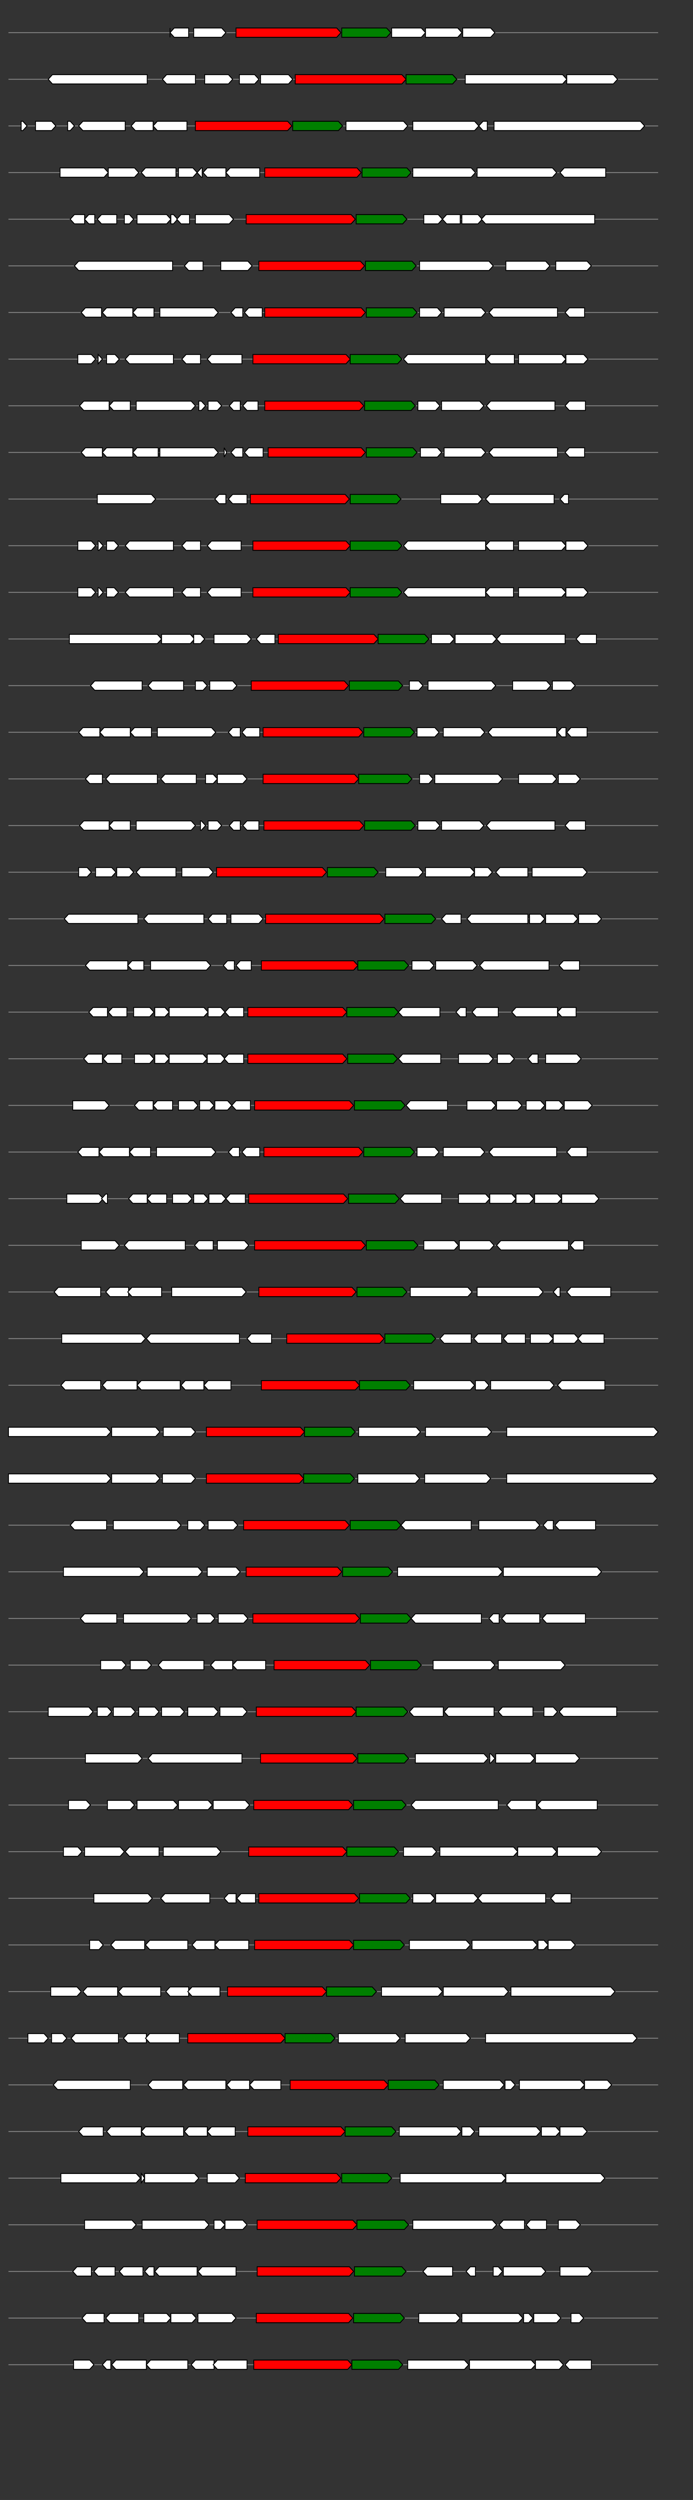 <svg xmlns="http://www.w3.org/2000/svg" height="2770" width="768.0" version="1.1" y="0" x="0" preserveAspectRatio="none" xmlns:xlink="http://www.w3.org/1999/xlink" viewBox="0 0 819.2 2680"  >
<rect x="0" y="0" width="819.2" height="2680" fill="#333333" stroke="none"/>
<g  >
<line y1="35" x2="778.0" style="stroke:grey; stroke-width:1; " x1="10" y2="35"  />
</g>
<g id="all_7_0_0"  >
<polygon style="stroke:black; stroke-width:1; fill:#FFFFFF; " points="201,40 201,35 201,30 201,40 "  />
</g>
<g id="all_7_0_1"  >
<polygon style="stroke:black; stroke-width:1; fill:#FFFFFF; " points="201,35 206,30 223,30 223,40 206,40 201,35 "  />
</g>
<g id="all_7_0_2"  >
<polygon style="stroke:black; stroke-width:1; fill:#FFFFFF; " points="229,40 262,40 267,35 262,30 229,30 229,40 "  />
</g>
<g id="all_7_0_3"  >
<polygon style="stroke:black; stroke-width:1; fill:red; " points="279,40 398,40 403,35 398,30 279,30 279,40 "  />
</g>
<g id="all_7_0_4"  >
<polygon style="stroke:black; stroke-width:1; fill:green; " points="404,40 457,40 462,35 457,30 404,30 404,40 "  />
</g>
<g id="all_7_0_5"  >
<polygon style="stroke:black; stroke-width:1; fill:#FFFFFF; " points="463,40 498,40 503,35 498,30 463,30 463,40 "  />
</g>
<g id="all_7_0_6"  >
<polygon style="stroke:black; stroke-width:1; fill:#FFFFFF; " points="503,40 541,40 546,35 541,30 503,30 503,40 "  />
</g>
<g id="all_7_0_7"  >
<polygon style="stroke:black; stroke-width:1; fill:#FFFFFF; " points="547,40 580,40 585,35 580,30 547,30 547,40 "  />
</g>
<g  >
<line y1="85" x2="778.0" style="stroke:grey; stroke-width:1; " x1="10" y2="85"  />
</g>
<g id="all_7_301_0"  >
<polygon style="stroke:black; stroke-width:1; fill:#FFFFFF; " points="57,85 62,80 174,80 174,90 62,90 57,85 "  />
</g>
<g id="all_7_301_1"  >
<polygon style="stroke:black; stroke-width:1; fill:#FFFFFF; " points="192,85 197,80 231,80 231,90 197,90 192,85 "  />
</g>
<g id="all_7_301_2"  >
<polygon style="stroke:black; stroke-width:1; fill:#FFFFFF; " points="242,90 270,90 275,85 270,80 242,80 242,90 "  />
</g>
<g id="all_7_301_3"  >
<polygon style="stroke:black; stroke-width:1; fill:#FFFFFF; " points="283,90 301,90 306,85 301,80 283,80 283,90 "  />
</g>
<g id="all_7_301_4"  >
<polygon style="stroke:black; stroke-width:1; fill:#FFFFFF; " points="308,90 341,90 346,85 341,80 308,80 308,90 "  />
</g>
<g id="all_7_301_5"  >
<polygon style="stroke:black; stroke-width:1; fill:red; " points="349,90 475,90 480,85 475,80 349,80 349,90 "  />
</g>
<g id="all_7_301_6"  >
<polygon style="stroke:black; stroke-width:1; fill:green; " points="480,90 535,90 540,85 535,80 480,80 480,90 "  />
</g>
<g id="all_7_301_7"  >
<polygon style="stroke:black; stroke-width:1; fill:#FFFFFF; " points="550,90 665,90 670,85 665,80 550,80 550,90 "  />
</g>
<g id="all_7_301_8"  >
<polygon style="stroke:black; stroke-width:1; fill:#FFFFFF; " points="670,90 725,90 730,85 725,80 670,80 670,90 "  />
</g>
<g  >
<line y1="135" x2="778.0" style="stroke:grey; stroke-width:1; " x1="10" y2="135"  />
</g>
<g id="all_7_302_0"  >
<polygon style="stroke:black; stroke-width:1; fill:#FFFFFF; " points="25,140 27,140 32,135 27,130 25,130 25,140 "  />
</g>
<g id="all_7_302_1"  >
<polygon style="stroke:black; stroke-width:1; fill:#FFFFFF; " points="42,140 61,140 66,135 61,130 42,130 42,140 "  />
</g>
<g id="all_7_302_2"  >
<polygon style="stroke:black; stroke-width:1; fill:#FFFFFF; " points="80,140 83,140 88,135 83,130 80,130 80,140 "  />
</g>
<g id="all_7_302_3"  >
<polygon style="stroke:black; stroke-width:1; fill:#FFFFFF; " points="93,135 98,130 148,130 148,140 98,140 93,135 "  />
</g>
<g id="all_7_302_4"  >
<polygon style="stroke:black; stroke-width:1; fill:#FFFFFF; " points="155,135 160,130 181,130 181,140 160,140 155,135 "  />
</g>
<g id="all_7_302_5"  >
<polygon style="stroke:black; stroke-width:1; fill:#FFFFFF; " points="181,135 186,130 221,130 221,140 186,140 181,135 "  />
</g>
<g id="all_7_302_6"  >
<polygon style="stroke:black; stroke-width:1; fill:red; " points="231,140 340,140 345,135 340,130 231,130 231,140 "  />
</g>
<g id="all_7_302_7"  >
<polygon style="stroke:black; stroke-width:1; fill:green; " points="346,140 400,140 405,135 400,130 346,130 346,140 "  />
</g>
<g id="all_7_302_8"  >
<polygon style="stroke:black; stroke-width:1; fill:#FFFFFF; " points="409,140 477,140 482,135 477,130 409,130 409,140 "  />
</g>
<g id="all_7_302_9"  >
<polygon style="stroke:black; stroke-width:1; fill:#FFFFFF; " points="488,140 561,140 566,135 561,130 488,130 488,140 "  />
</g>
<g id="all_7_302_10"  >
<polygon style="stroke:black; stroke-width:1; fill:#FFFFFF; " points="566,135 571,130 576,130 576,140 571,140 566,135 "  />
</g>
<g id="all_7_302_11"  >
<polygon style="stroke:black; stroke-width:1; fill:#FFFFFF; " points="584,140 757,140 762,135 757,130 584,130 584,140 "  />
</g>
<g  >
<line y1="185" x2="778.0" style="stroke:grey; stroke-width:1; " x1="10" y2="185"  />
</g>
<g id="all_7_303_0"  >
<polygon style="stroke:black; stroke-width:1; fill:#FFFFFF; " points="71,190 123,190 128,185 123,180 71,180 71,190 "  />
</g>
<g id="all_7_303_1"  >
<polygon style="stroke:black; stroke-width:1; fill:#FFFFFF; " points="128,190 159,190 164,185 159,180 128,180 128,190 "  />
</g>
<g id="all_7_303_2"  >
<polygon style="stroke:black; stroke-width:1; fill:#FFFFFF; " points="167,185 172,180 208,180 208,190 172,190 167,185 "  />
</g>
<g id="all_7_303_3"  >
<polygon style="stroke:black; stroke-width:1; fill:#FFFFFF; " points="211,190 228,190 233,185 228,180 211,180 211,190 "  />
</g>
<g id="all_7_303_4"  >
<polygon style="stroke:black; stroke-width:1; fill:#FFFFFF; " points="233,185 238,180 239,180 239,190 238,190 233,185 "  />
</g>
<g id="all_7_303_5"  >
<polygon style="stroke:black; stroke-width:1; fill:#FFFFFF; " points="240,185 245,180 267,180 267,190 245,190 240,185 "  />
</g>
<g id="all_7_303_6"  >
<polygon style="stroke:black; stroke-width:1; fill:#FFFFFF; " points="267,185 272,180 307,180 307,190 272,190 267,185 "  />
</g>
<g id="all_7_303_7"  >
<polygon style="stroke:black; stroke-width:1; fill:red; " points="313,190 422,190 427,185 422,180 313,180 313,190 "  />
</g>
<g id="all_7_303_8"  >
<polygon style="stroke:black; stroke-width:1; fill:green; " points="428,190 481,190 486,185 481,180 428,180 428,190 "  />
</g>
<g id="all_7_303_9"  >
<polygon style="stroke:black; stroke-width:1; fill:#FFFFFF; " points="488,190 557,190 562,185 557,180 488,180 488,190 "  />
</g>
<g id="all_7_303_10"  >
<polygon style="stroke:black; stroke-width:1; fill:#FFFFFF; " points="564,190 653,190 658,185 653,180 564,180 564,190 "  />
</g>
<g id="all_7_303_11"  >
<polygon style="stroke:black; stroke-width:1; fill:#FFFFFF; " points="662,185 667,180 716,180 716,190 667,190 662,185 "  />
</g>
<g  >
<line y1="235" x2="778.0" style="stroke:grey; stroke-width:1; " x1="10" y2="235"  />
</g>
<g id="all_7_304_0"  >
<polygon style="stroke:black; stroke-width:1; fill:#FFFFFF; " points="83,235 88,230 100,230 100,240 88,240 83,235 "  />
</g>
<g id="all_7_304_1"  >
<polygon style="stroke:black; stroke-width:1; fill:#FFFFFF; " points="100,235 105,230 112,230 112,240 105,240 100,235 "  />
</g>
<g id="all_7_304_2"  >
<polygon style="stroke:black; stroke-width:1; fill:#FFFFFF; " points="115,235 120,230 138,230 138,240 120,240 115,235 "  />
</g>
<g id="all_7_304_3"  >
<polygon style="stroke:black; stroke-width:1; fill:#FFFFFF; " points="147,240 153,240 158,235 153,230 147,230 147,240 "  />
</g>
<g id="all_7_304_4"  >
<polygon style="stroke:black; stroke-width:1; fill:#FFFFFF; " points="162,240 197,240 202,235 197,230 162,230 162,240 "  />
</g>
<g id="all_7_304_5"  >
<polygon style="stroke:black; stroke-width:1; fill:#FFFFFF; " points="202,240 205,240 210,235 205,230 202,230 202,240 "  />
</g>
<g id="all_7_304_6"  >
<polygon style="stroke:black; stroke-width:1; fill:#FFFFFF; " points="209,235 214,230 224,230 224,240 214,240 209,235 "  />
</g>
<g id="all_7_304_7"  >
<polygon style="stroke:black; stroke-width:1; fill:#FFFFFF; " points="231,240 271,240 276,235 271,230 231,230 231,240 "  />
</g>
<g id="all_7_304_8"  >
<polygon style="stroke:black; stroke-width:1; fill:red; " points="291,240 415,240 420,235 415,230 291,230 291,240 "  />
</g>
<g id="all_7_304_9"  >
<polygon style="stroke:black; stroke-width:1; fill:green; " points="421,240 476,240 481,235 476,230 421,230 421,240 "  />
</g>
<g id="all_7_304_10"  >
<polygon style="stroke:black; stroke-width:1; fill:#FFFFFF; " points="501,240 518,240 523,235 518,230 501,230 501,240 "  />
</g>
<g id="all_7_304_11"  >
<polygon style="stroke:black; stroke-width:1; fill:#FFFFFF; " points="523,235 528,230 544,230 544,240 528,240 523,235 "  />
</g>
<g id="all_7_304_12"  >
<polygon style="stroke:black; stroke-width:1; fill:#FFFFFF; " points="546,240 565,240 570,235 565,230 546,230 546,240 "  />
</g>
<g id="all_7_304_13"  >
<polygon style="stroke:black; stroke-width:1; fill:#FFFFFF; " points="569,235 574,230 703,230 703,240 574,240 569,235 "  />
</g>
<g  >
<line y1="285" x2="778.0" style="stroke:grey; stroke-width:1; " x1="10" y2="285"  />
</g>
<g id="all_7_305_0"  >
<polygon style="stroke:black; stroke-width:1; fill:#FFFFFF; " points="88,285 93,280 204,280 204,290 93,290 88,285 "  />
</g>
<g id="all_7_305_1"  >
<polygon style="stroke:black; stroke-width:1; fill:#FFFFFF; " points="218,285 223,280 240,280 240,290 223,290 218,285 "  />
</g>
<g id="all_7_305_2"  >
<polygon style="stroke:black; stroke-width:1; fill:#FFFFFF; " points="261,290 293,290 298,285 293,280 261,280 261,290 "  />
</g>
<g id="all_7_305_3"  >
<polygon style="stroke:black; stroke-width:1; fill:red; " points="306,290 426,290 431,285 426,280 306,280 306,290 "  />
</g>
<g id="all_7_305_4"  >
<polygon style="stroke:black; stroke-width:1; fill:green; " points="432,290 487,290 492,285 487,280 432,280 432,290 "  />
</g>
<g id="all_7_305_5"  >
<polygon style="stroke:black; stroke-width:1; fill:#FFFFFF; " points="496,290 578,290 583,285 578,280 496,280 496,290 "  />
</g>
<g id="all_7_305_6"  >
<polygon style="stroke:black; stroke-width:1; fill:#FFFFFF; " points="598,290 645,290 650,285 645,280 598,280 598,290 "  />
</g>
<g id="all_7_305_7"  >
<polygon style="stroke:black; stroke-width:1; fill:#FFFFFF; " points="657,290 694,290 699,285 694,280 657,280 657,290 "  />
</g>
<g  >
<line y1="335" x2="778.0" style="stroke:grey; stroke-width:1; " x1="10" y2="335"  />
</g>
<g id="all_7_306_0"  >
<polygon style="stroke:black; stroke-width:1; fill:#FFFFFF; " points="96,335 101,330 120,330 120,340 101,340 96,335 "  />
</g>
<g id="all_7_306_1"  >
<polygon style="stroke:black; stroke-width:1; fill:#FFFFFF; " points="121,335 126,330 157,330 157,340 126,340 121,335 "  />
</g>
<g id="all_7_306_2"  >
<polygon style="stroke:black; stroke-width:1; fill:#FFFFFF; " points="157,335 162,330 182,330 182,340 162,340 157,335 "  />
</g>
<g id="all_7_306_3"  >
<polygon style="stroke:black; stroke-width:1; fill:#FFFFFF; " points="189,340 253,340 258,335 253,330 189,330 189,340 "  />
</g>
<g id="all_7_306_4"  >
<polygon style="stroke:black; stroke-width:1; fill:#FFFFFF; " points="273,335 278,330 287,330 287,340 278,340 273,335 "  />
</g>
<g id="all_7_306_5"  >
<polygon style="stroke:black; stroke-width:1; fill:#FFFFFF; " points="289,335 294,330 310,330 310,340 294,340 289,335 "  />
</g>
<g id="all_7_306_6"  >
<polygon style="stroke:black; stroke-width:1; fill:red; " points="313,340 427,340 432,335 427,330 313,330 313,340 "  />
</g>
<g id="all_7_306_7"  >
<polygon style="stroke:black; stroke-width:1; fill:green; " points="433,340 488,340 493,335 488,330 433,330 433,340 "  />
</g>
<g id="all_7_306_8"  >
<polygon style="stroke:black; stroke-width:1; fill:#FFFFFF; " points="496,340 517,340 522,335 517,330 496,330 496,340 "  />
</g>
<g id="all_7_306_9"  >
<polygon style="stroke:black; stroke-width:1; fill:#FFFFFF; " points="525,340 569,340 574,335 569,330 525,330 525,340 "  />
</g>
<g id="all_7_306_10"  >
<polygon style="stroke:black; stroke-width:1; fill:#FFFFFF; " points="578,335 583,330 659,330 659,340 583,340 578,335 "  />
</g>
<g id="all_7_306_11"  >
<polygon style="stroke:black; stroke-width:1; fill:#FFFFFF; " points="668,335 673,330 691,330 691,340 673,340 668,335 "  />
</g>
<g  >
<line y1="385" x2="778.0" style="stroke:grey; stroke-width:1; " x1="10" y2="385"  />
</g>
<g id="all_7_307_0"  >
<polygon style="stroke:black; stroke-width:1; fill:#FFFFFF; " points="92,390 108,390 113,385 108,380 92,380 92,390 "  />
</g>
<g id="all_7_307_1"  >
<polygon style="stroke:black; stroke-width:1; fill:#FFFFFF; " points="116,390 116,390 121,385 116,380 116,380 116,390 "  />
</g>
<g id="all_7_307_2"  >
<polygon style="stroke:black; stroke-width:1; fill:#FFFFFF; " points="126,390 136,390 141,385 136,380 126,380 126,390 "  />
</g>
<g id="all_7_307_3"  >
<polygon style="stroke:black; stroke-width:1; fill:#FFFFFF; " points="148,385 153,380 205,380 205,390 153,390 148,385 "  />
</g>
<g id="all_7_307_4"  >
<polygon style="stroke:black; stroke-width:1; fill:#FFFFFF; " points="215,385 220,380 237,380 237,390 220,390 215,385 "  />
</g>
<g id="all_7_307_5"  >
<polygon style="stroke:black; stroke-width:1; fill:#FFFFFF; " points="245,385 250,380 286,380 286,390 250,390 245,385 "  />
</g>
<g id="all_7_307_6"  >
<polygon style="stroke:black; stroke-width:1; fill:red; " points="299,390 409,390 414,385 409,380 299,380 299,390 "  />
</g>
<g id="all_7_307_7"  >
<polygon style="stroke:black; stroke-width:1; fill:green; " points="414,390 470,390 475,385 470,380 414,380 414,390 "  />
</g>
<g id="all_7_307_8"  >
<polygon style="stroke:black; stroke-width:1; fill:#FFFFFF; " points="477,385 482,380 574,380 574,390 482,390 477,385 "  />
</g>
<g id="all_7_307_9"  >
<polygon style="stroke:black; stroke-width:1; fill:#FFFFFF; " points="575,385 580,380 608,380 608,390 580,390 575,385 "  />
</g>
<g id="all_7_307_10"  >
<polygon style="stroke:black; stroke-width:1; fill:#FFFFFF; " points="613,390 664,390 669,385 664,380 613,380 613,390 "  />
</g>
<g id="all_7_307_11"  >
<polygon style="stroke:black; stroke-width:1; fill:#FFFFFF; " points="669,390 690,390 695,385 690,380 669,380 669,390 "  />
</g>
<g  >
<line y1="435" x2="778.0" style="stroke:grey; stroke-width:1; " x1="10" y2="435"  />
</g>
<g id="all_7_308_0"  >
<polygon style="stroke:black; stroke-width:1; fill:#FFFFFF; " points="94,435 99,430 129,430 129,440 99,440 94,435 "  />
</g>
<g id="all_7_308_1"  >
<polygon style="stroke:black; stroke-width:1; fill:#FFFFFF; " points="129,435 134,430 154,430 154,440 134,440 129,435 "  />
</g>
<g id="all_7_308_2"  >
<polygon style="stroke:black; stroke-width:1; fill:#FFFFFF; " points="161,440 226,440 231,435 226,430 161,430 161,440 "  />
</g>
<g id="all_7_308_3"  >
<polygon style="stroke:black; stroke-width:1; fill:#FFFFFF; " points="235,440 238,440 243,435 238,430 235,430 235,440 "  />
</g>
<g id="all_7_308_4"  >
<polygon style="stroke:black; stroke-width:1; fill:#FFFFFF; " points="246,440 257,440 262,435 257,430 246,430 246,440 "  />
</g>
<g id="all_7_308_5"  >
<polygon style="stroke:black; stroke-width:1; fill:#FFFFFF; " points="271,435 276,430 284,430 284,440 276,440 271,435 "  />
</g>
<g id="all_7_308_6"  >
<polygon style="stroke:black; stroke-width:1; fill:#FFFFFF; " points="287,435 292,430 305,430 305,440 292,440 287,435 "  />
</g>
<g id="all_7_308_7"  >
<polygon style="stroke:black; stroke-width:1; fill:red; " points="313,440 425,440 430,435 425,430 313,430 313,440 "  />
</g>
<g id="all_7_308_8"  >
<polygon style="stroke:black; stroke-width:1; fill:green; " points="431,440 486,440 491,435 486,430 431,430 431,440 "  />
</g>
<g id="all_7_308_9"  >
<polygon style="stroke:black; stroke-width:1; fill:#FFFFFF; " points="494,440 515,440 520,435 515,430 494,430 494,440 "  />
</g>
<g id="all_7_308_10"  >
<polygon style="stroke:black; stroke-width:1; fill:#FFFFFF; " points="522,440 567,440 572,435 567,430 522,430 522,440 "  />
</g>
<g id="all_7_308_11"  >
<polygon style="stroke:black; stroke-width:1; fill:#FFFFFF; " points="575,435 580,430 656,430 656,440 580,440 575,435 "  />
</g>
<g id="all_7_308_12"  >
<polygon style="stroke:black; stroke-width:1; fill:#FFFFFF; " points="668,435 673,430 692,430 692,440 673,440 668,435 "  />
</g>
<g  >
<line y1="485" x2="778.0" style="stroke:grey; stroke-width:1; " x1="10" y2="485"  />
</g>
<g id="all_7_309_0"  >
<polygon style="stroke:black; stroke-width:1; fill:#FFFFFF; " points="96,485 101,480 121,480 121,490 101,490 96,485 "  />
</g>
<g id="all_7_309_1"  >
<polygon style="stroke:black; stroke-width:1; fill:#FFFFFF; " points="121,485 126,480 157,480 157,490 126,490 121,485 "  />
</g>
<g id="all_7_309_2"  >
<polygon style="stroke:black; stroke-width:1; fill:#FFFFFF; " points="157,485 162,480 187,480 187,490 162,490 157,485 "  />
</g>
<g id="all_7_309_3"  >
<polygon style="stroke:black; stroke-width:1; fill:#FFFFFF; " points="189,490 253,490 258,485 253,480 189,480 189,490 "  />
</g>
<g id="all_7_309_4"  >
<polygon style="stroke:black; stroke-width:1; fill:#FFFFFF; " points="265,490 268,485 265,480 265,490 "  />
</g>
<g id="all_7_309_5"  >
<polygon style="stroke:black; stroke-width:1; fill:#FFFFFF; " points="273,485 278,480 287,480 287,490 278,490 273,485 "  />
</g>
<g id="all_7_309_6"  >
<polygon style="stroke:black; stroke-width:1; fill:#FFFFFF; " points="289,485 294,480 311,480 311,490 294,490 289,485 "  />
</g>
<g id="all_7_309_7"  >
<polygon style="stroke:black; stroke-width:1; fill:red; " points="317,490 427,490 432,485 427,480 317,480 317,490 "  />
</g>
<g id="all_7_309_8"  >
<polygon style="stroke:black; stroke-width:1; fill:green; " points="433,490 488,490 493,485 488,480 433,480 433,490 "  />
</g>
<g id="all_7_309_9"  >
<polygon style="stroke:black; stroke-width:1; fill:#FFFFFF; " points="497,490 517,490 522,485 517,480 497,480 497,490 "  />
</g>
<g id="all_7_309_10"  >
<polygon style="stroke:black; stroke-width:1; fill:#FFFFFF; " points="525,490 569,490 574,485 569,480 525,480 525,490 "  />
</g>
<g id="all_7_309_11"  >
<polygon style="stroke:black; stroke-width:1; fill:#FFFFFF; " points="578,485 583,480 659,480 659,490 583,490 578,485 "  />
</g>
<g id="all_7_309_12"  >
<polygon style="stroke:black; stroke-width:1; fill:#FFFFFF; " points="668,485 673,480 691,480 691,490 673,490 668,485 "  />
</g>
<g  >
<line y1="535" x2="778.0" style="stroke:grey; stroke-width:1; " x1="10" y2="535"  />
</g>
<g id="all_7_310_0"  >
<polygon style="stroke:black; stroke-width:1; fill:#FFFFFF; " points="115,540 179,540 184,535 179,530 115,530 115,540 "  />
</g>
<g id="all_7_310_1"  >
<polygon style="stroke:black; stroke-width:1; fill:#FFFFFF; " points="254,535 259,530 267,530 267,540 259,540 254,535 "  />
</g>
<g id="all_7_310_2"  >
<polygon style="stroke:black; stroke-width:1; fill:#FFFFFF; " points="270,535 275,530 292,530 292,540 275,540 270,535 "  />
</g>
<g id="all_7_310_3"  >
<polygon style="stroke:black; stroke-width:1; fill:red; " points="296,540 408,540 413,535 408,530 296,530 296,540 "  />
</g>
<g id="all_7_310_4"  >
<polygon style="stroke:black; stroke-width:1; fill:green; " points="414,540 469,540 474,535 469,530 414,530 414,540 "  />
</g>
<g id="all_7_310_5"  >
<polygon style="stroke:black; stroke-width:1; fill:#FFFFFF; " points="521,540 565,540 570,535 565,530 521,530 521,540 "  />
</g>
<g id="all_7_310_6"  >
<polygon style="stroke:black; stroke-width:1; fill:#FFFFFF; " points="574,535 579,530 655,530 655,540 579,540 574,535 "  />
</g>
<g id="all_7_310_7"  >
<polygon style="stroke:black; stroke-width:1; fill:#FFFFFF; " points="662,535 667,530 672,530 672,540 667,540 662,535 "  />
</g>
<g  >
<line y1="585" x2="778.0" style="stroke:grey; stroke-width:1; " x1="10" y2="585"  />
</g>
<g id="all_7_311_0"  >
<polygon style="stroke:black; stroke-width:1; fill:#FFFFFF; " points="92,590 108,590 113,585 108,580 92,580 92,590 "  />
</g>
<g id="all_7_311_1"  >
<polygon style="stroke:black; stroke-width:1; fill:#FFFFFF; " points="116,590 117,590 122,585 117,580 116,580 116,590 "  />
</g>
<g id="all_7_311_2"  >
<polygon style="stroke:black; stroke-width:1; fill:#FFFFFF; " points="126,590 135,590 140,585 135,580 126,580 126,590 "  />
</g>
<g id="all_7_311_3"  >
<polygon style="stroke:black; stroke-width:1; fill:#FFFFFF; " points="148,585 153,580 205,580 205,590 153,590 148,585 "  />
</g>
<g id="all_7_311_4"  >
<polygon style="stroke:black; stroke-width:1; fill:#FFFFFF; " points="215,585 220,580 237,580 237,590 220,590 215,585 "  />
</g>
<g id="all_7_311_5"  >
<polygon style="stroke:black; stroke-width:1; fill:#FFFFFF; " points="245,585 250,580 285,580 285,590 250,590 245,585 "  />
</g>
<g id="all_7_311_6"  >
<polygon style="stroke:black; stroke-width:1; fill:red; " points="299,590 409,590 414,585 409,580 299,580 299,590 "  />
</g>
<g id="all_7_311_7"  >
<polygon style="stroke:black; stroke-width:1; fill:green; " points="414,590 470,590 475,585 470,580 414,580 414,590 "  />
</g>
<g id="all_7_311_8"  >
<polygon style="stroke:black; stroke-width:1; fill:#FFFFFF; " points="477,585 482,580 574,580 574,590 482,590 477,585 "  />
</g>
<g id="all_7_311_9"  >
<polygon style="stroke:black; stroke-width:1; fill:#FFFFFF; " points="574,585 579,580 607,580 607,590 579,590 574,585 "  />
</g>
<g id="all_7_311_10"  >
<polygon style="stroke:black; stroke-width:1; fill:#FFFFFF; " points="613,590 664,590 669,585 664,580 613,580 613,590 "  />
</g>
<g id="all_7_311_11"  >
<polygon style="stroke:black; stroke-width:1; fill:#FFFFFF; " points="669,590 690,590 695,585 690,580 669,580 669,590 "  />
</g>
<g  >
<line y1="635" x2="778.0" style="stroke:grey; stroke-width:1; " x1="10" y2="635"  />
</g>
<g id="all_7_312_0"  >
<polygon style="stroke:black; stroke-width:1; fill:#FFFFFF; " points="92,640 108,640 113,635 108,630 92,630 92,640 "  />
</g>
<g id="all_7_312_1"  >
<polygon style="stroke:black; stroke-width:1; fill:#FFFFFF; " points="116,640 117,640 122,635 117,630 116,630 116,640 "  />
</g>
<g id="all_7_312_2"  >
<polygon style="stroke:black; stroke-width:1; fill:#FFFFFF; " points="126,640 135,640 140,635 135,630 126,630 126,640 "  />
</g>
<g id="all_7_312_3"  >
<polygon style="stroke:black; stroke-width:1; fill:#FFFFFF; " points="148,635 153,630 205,630 205,640 153,640 148,635 "  />
</g>
<g id="all_7_312_4"  >
<polygon style="stroke:black; stroke-width:1; fill:#FFFFFF; " points="215,635 220,630 237,630 237,640 220,640 215,635 "  />
</g>
<g id="all_7_312_5"  >
<polygon style="stroke:black; stroke-width:1; fill:#FFFFFF; " points="245,635 250,630 285,630 285,640 250,640 245,635 "  />
</g>
<g id="all_7_312_6"  >
<polygon style="stroke:black; stroke-width:1; fill:red; " points="299,640 409,640 414,635 409,630 299,630 299,640 "  />
</g>
<g id="all_7_312_7"  >
<polygon style="stroke:black; stroke-width:1; fill:green; " points="414,640 470,640 475,635 470,630 414,630 414,640 "  />
</g>
<g id="all_7_312_8"  >
<polygon style="stroke:black; stroke-width:1; fill:#FFFFFF; " points="477,635 482,630 574,630 574,640 482,640 477,635 "  />
</g>
<g id="all_7_312_9"  >
<polygon style="stroke:black; stroke-width:1; fill:#FFFFFF; " points="574,635 579,630 607,630 607,640 579,640 574,635 "  />
</g>
<g id="all_7_312_10"  >
<polygon style="stroke:black; stroke-width:1; fill:#FFFFFF; " points="613,640 664,640 669,635 664,630 613,630 613,640 "  />
</g>
<g id="all_7_312_11"  >
<polygon style="stroke:black; stroke-width:1; fill:#FFFFFF; " points="669,640 690,640 695,635 690,630 669,630 669,640 "  />
</g>
<g  >
<line y1="685" x2="778.0" style="stroke:grey; stroke-width:1; " x1="10" y2="685"  />
</g>
<g id="all_7_313_0"  >
<polygon style="stroke:black; stroke-width:1; fill:#FFFFFF; " points="82,690 186,690 191,685 186,680 82,680 82,690 "  />
</g>
<g id="all_7_313_1"  >
<polygon style="stroke:black; stroke-width:1; fill:#FFFFFF; " points="191,690 225,690 230,685 225,680 191,680 191,690 "  />
</g>
<g id="all_7_313_2"  >
<polygon style="stroke:black; stroke-width:1; fill:#FFFFFF; " points="229,690 237,690 242,685 237,680 229,680 229,690 "  />
</g>
<g id="all_7_313_3"  >
<polygon style="stroke:black; stroke-width:1; fill:#FFFFFF; " points="253,690 292,690 297,685 292,680 253,680 253,690 "  />
</g>
<g id="all_7_313_4"  >
<polygon style="stroke:black; stroke-width:1; fill:#FFFFFF; " points="303,685 308,680 325,680 325,690 308,690 303,685 "  />
</g>
<g id="all_7_313_5"  >
<polygon style="stroke:black; stroke-width:1; fill:red; " points="329,690 442,690 447,685 442,680 329,680 329,690 "  />
</g>
<g id="all_7_313_6"  >
<polygon style="stroke:black; stroke-width:1; fill:green; " points="447,690 502,690 507,685 502,680 447,680 447,690 "  />
</g>
<g id="all_7_313_7"  >
<polygon style="stroke:black; stroke-width:1; fill:#FFFFFF; " points="510,690 532,690 537,685 532,680 510,680 510,690 "  />
</g>
<g id="all_7_313_8"  >
<polygon style="stroke:black; stroke-width:1; fill:#FFFFFF; " points="538,690 582,690 587,685 582,680 538,680 538,690 "  />
</g>
<g id="all_7_313_9"  >
<polygon style="stroke:black; stroke-width:1; fill:#FFFFFF; " points="587,685 592,680 668,680 668,690 592,690 587,685 "  />
</g>
<g id="all_7_313_10"  >
<polygon style="stroke:black; stroke-width:1; fill:#FFFFFF; " points="681,685 686,680 705,680 705,690 686,690 681,685 "  />
</g>
<g  >
<line y1="735" x2="778.0" style="stroke:grey; stroke-width:1; " x1="10" y2="735"  />
</g>
<g id="all_7_314_0"  >
<polygon style="stroke:black; stroke-width:1; fill:#FFFFFF; " points="107,735 112,730 168,730 168,740 112,740 107,735 "  />
</g>
<g id="all_7_314_1"  >
<polygon style="stroke:black; stroke-width:1; fill:#FFFFFF; " points="175,735 180,730 217,730 217,740 180,740 175,735 "  />
</g>
<g id="all_7_314_2"  >
<polygon style="stroke:black; stroke-width:1; fill:#FFFFFF; " points="231,740 240,740 245,735 240,730 231,730 231,740 "  />
</g>
<g id="all_7_314_3"  >
<polygon style="stroke:black; stroke-width:1; fill:#FFFFFF; " points="248,740 275,740 280,735 275,730 248,730 248,740 "  />
</g>
<g id="all_7_314_4"  >
<polygon style="stroke:black; stroke-width:1; fill:red; " points="297,740 407,740 412,735 407,730 297,730 297,740 "  />
</g>
<g id="all_7_314_5"  >
<polygon style="stroke:black; stroke-width:1; fill:green; " points="413,740 471,740 476,735 471,730 413,730 413,740 "  />
</g>
<g id="all_7_314_6"  >
<polygon style="stroke:black; stroke-width:1; fill:#FFFFFF; " points="484,740 495,740 500,735 495,730 484,730 484,740 "  />
</g>
<g id="all_7_314_7"  >
<polygon style="stroke:black; stroke-width:1; fill:#FFFFFF; " points="506,740 581,740 586,735 581,730 506,730 506,740 "  />
</g>
<g id="all_7_314_8"  >
<polygon style="stroke:black; stroke-width:1; fill:#FFFFFF; " points="606,740 646,740 651,735 646,730 606,730 606,740 "  />
</g>
<g id="all_7_314_9"  >
<polygon style="stroke:black; stroke-width:1; fill:#FFFFFF; " points="653,740 675,740 680,735 675,730 653,730 653,740 "  />
</g>
<g  >
<line y1="785" x2="778.0" style="stroke:grey; stroke-width:1; " x1="10" y2="785"  />
</g>
<g id="all_7_315_0"  >
<polygon style="stroke:black; stroke-width:1; fill:#FFFFFF; " points="93,785 98,780 118,780 118,790 98,790 93,785 "  />
</g>
<g id="all_7_315_1"  >
<polygon style="stroke:black; stroke-width:1; fill:#FFFFFF; " points="118,785 123,780 154,780 154,790 123,790 118,785 "  />
</g>
<g id="all_7_315_2"  >
<polygon style="stroke:black; stroke-width:1; fill:#FFFFFF; " points="154,785 159,780 179,780 179,790 159,790 154,785 "  />
</g>
<g id="all_7_315_3"  >
<polygon style="stroke:black; stroke-width:1; fill:#FFFFFF; " points="186,790 250,790 255,785 250,780 186,780 186,790 "  />
</g>
<g id="all_7_315_4"  >
<polygon style="stroke:black; stroke-width:1; fill:#FFFFFF; " points="270,785 275,780 284,780 284,790 275,790 270,785 "  />
</g>
<g id="all_7_315_5"  >
<polygon style="stroke:black; stroke-width:1; fill:#FFFFFF; " points="286,785 291,780 307,780 307,790 291,790 286,785 "  />
</g>
<g id="all_7_315_6"  >
<polygon style="stroke:black; stroke-width:1; fill:red; " points="311,790 424,790 429,785 424,780 311,780 311,790 "  />
</g>
<g id="all_7_315_7"  >
<polygon style="stroke:black; stroke-width:1; fill:green; " points="430,790 485,790 490,785 485,780 430,780 430,790 "  />
</g>
<g id="all_7_315_8"  >
<polygon style="stroke:black; stroke-width:1; fill:#FFFFFF; " points="493,790 514,790 519,785 514,780 493,780 493,790 "  />
</g>
<g id="all_7_315_9"  >
<polygon style="stroke:black; stroke-width:1; fill:#FFFFFF; " points="524,790 568,790 573,785 568,780 524,780 524,790 "  />
</g>
<g id="all_7_315_10"  >
<polygon style="stroke:black; stroke-width:1; fill:#FFFFFF; " points="577,785 582,780 658,780 658,790 582,790 577,785 "  />
</g>
<g id="all_7_315_11"  >
<polygon style="stroke:black; stroke-width:1; fill:#FFFFFF; " points="659,785 664,780 669,780 669,790 664,790 659,785 "  />
</g>
<g id="all_7_315_12"  >
<polygon style="stroke:black; stroke-width:1; fill:#FFFFFF; " points="670,785 675,780 694,780 694,790 675,790 670,785 "  />
</g>
<g  >
<line y1="835" x2="778.0" style="stroke:grey; stroke-width:1; " x1="10" y2="835"  />
</g>
<g id="all_7_316_0"  >
<polygon style="stroke:black; stroke-width:1; fill:#FFFFFF; " points="101,835 106,830 121,830 121,840 106,840 101,835 "  />
</g>
<g id="all_7_316_1"  >
<polygon style="stroke:black; stroke-width:1; fill:#FFFFFF; " points="125,835 130,830 186,830 186,840 130,840 125,835 "  />
</g>
<g id="all_7_316_2"  >
<polygon style="stroke:black; stroke-width:1; fill:#FFFFFF; " points="190,835 195,830 232,830 232,840 195,840 190,835 "  />
</g>
<g id="all_7_316_3"  >
<polygon style="stroke:black; stroke-width:1; fill:#FFFFFF; " points="243,840 252,840 257,835 252,830 243,830 243,840 "  />
</g>
<g id="all_7_316_4"  >
<polygon style="stroke:black; stroke-width:1; fill:#FFFFFF; " points="257,840 287,840 292,835 287,830 257,830 257,840 "  />
</g>
<g id="all_7_316_5"  >
<polygon style="stroke:black; stroke-width:1; fill:red; " points="311,840 419,840 424,835 419,830 311,830 311,840 "  />
</g>
<g id="all_7_316_6"  >
<polygon style="stroke:black; stroke-width:1; fill:green; " points="424,840 482,840 487,835 482,830 424,830 424,840 "  />
</g>
<g id="all_7_316_7"  >
<polygon style="stroke:black; stroke-width:1; fill:#FFFFFF; " points="496,840 507,840 512,835 507,830 496,830 496,840 "  />
</g>
<g id="all_7_316_8"  >
<polygon style="stroke:black; stroke-width:1; fill:#FFFFFF; " points="514,840 589,840 594,835 589,830 514,830 514,840 "  />
</g>
<g id="all_7_316_9"  >
<polygon style="stroke:black; stroke-width:1; fill:#FFFFFF; " points="613,840 653,840 658,835 653,830 613,830 613,840 "  />
</g>
<g id="all_7_316_10"  >
<polygon style="stroke:black; stroke-width:1; fill:#FFFFFF; " points="660,840 681,840 686,835 681,830 660,830 660,840 "  />
</g>
<g  >
<line y1="885" x2="778.0" style="stroke:grey; stroke-width:1; " x1="10" y2="885"  />
</g>
<g id="all_7_317_0"  >
<polygon style="stroke:black; stroke-width:1; fill:#FFFFFF; " points="94,885 99,880 129,880 129,890 99,890 94,885 "  />
</g>
<g id="all_7_317_1"  >
<polygon style="stroke:black; stroke-width:1; fill:#FFFFFF; " points="129,885 134,880 154,880 154,890 134,890 129,885 "  />
</g>
<g id="all_7_317_2"  >
<polygon style="stroke:black; stroke-width:1; fill:#FFFFFF; " points="161,890 226,890 231,885 226,880 161,880 161,890 "  />
</g>
<g id="all_7_317_3"  >
<polygon style="stroke:black; stroke-width:1; fill:#FFFFFF; " points="237,890 238,890 243,885 238,880 237,880 237,890 "  />
</g>
<g id="all_7_317_4"  >
<polygon style="stroke:black; stroke-width:1; fill:#FFFFFF; " points="246,890 257,890 262,885 257,880 246,880 246,890 "  />
</g>
<g id="all_7_317_5"  >
<polygon style="stroke:black; stroke-width:1; fill:#FFFFFF; " points="271,885 276,880 284,880 284,890 276,890 271,885 "  />
</g>
<g id="all_7_317_6"  >
<polygon style="stroke:black; stroke-width:1; fill:#FFFFFF; " points="287,885 292,880 306,880 306,890 292,890 287,885 "  />
</g>
<g id="all_7_317_7"  >
<polygon style="stroke:black; stroke-width:1; fill:red; " points="312,890 425,890 430,885 425,880 312,880 312,890 "  />
</g>
<g id="all_7_317_8"  >
<polygon style="stroke:black; stroke-width:1; fill:green; " points="431,890 486,890 491,885 486,880 431,880 431,890 "  />
</g>
<g id="all_7_317_9"  >
<polygon style="stroke:black; stroke-width:1; fill:#FFFFFF; " points="494,890 515,890 520,885 515,880 494,880 494,890 "  />
</g>
<g id="all_7_317_10"  >
<polygon style="stroke:black; stroke-width:1; fill:#FFFFFF; " points="522,890 567,890 572,885 567,880 522,880 522,890 "  />
</g>
<g id="all_7_317_11"  >
<polygon style="stroke:black; stroke-width:1; fill:#FFFFFF; " points="575,885 580,880 656,880 656,890 580,890 575,885 "  />
</g>
<g id="all_7_317_12"  >
<polygon style="stroke:black; stroke-width:1; fill:#FFFFFF; " points="668,885 673,880 692,880 692,890 673,890 668,885 "  />
</g>
<g  >
<line y1="935" x2="778.0" style="stroke:grey; stroke-width:1; " x1="10" y2="935"  />
</g>
<g id="all_7_318_0"  >
<polygon style="stroke:black; stroke-width:1; fill:#FFFFFF; " points="93,940 103,940 108,935 103,930 93,930 93,940 "  />
</g>
<g id="all_7_318_1"  >
<polygon style="stroke:black; stroke-width:1; fill:#FFFFFF; " points="113,940 132,940 137,935 132,930 113,930 113,940 "  />
</g>
<g id="all_7_318_2"  >
<polygon style="stroke:black; stroke-width:1; fill:#FFFFFF; " points="138,940 153,940 158,935 153,930 138,930 138,940 "  />
</g>
<g id="all_7_318_3"  >
<polygon style="stroke:black; stroke-width:1; fill:#FFFFFF; " points="161,935 166,930 208,930 208,940 166,940 161,935 "  />
</g>
<g id="all_7_318_4"  >
<polygon style="stroke:black; stroke-width:1; fill:#FFFFFF; " points="215,940 247,940 252,935 247,930 215,930 215,940 "  />
</g>
<g id="all_7_318_5"  >
<polygon style="stroke:black; stroke-width:1; fill:red; " points="256,940 381,940 386,935 381,930 256,930 256,940 "  />
</g>
<g id="all_7_318_6"  >
<polygon style="stroke:black; stroke-width:1; fill:green; " points="387,940 442,940 447,935 442,930 387,930 387,940 "  />
</g>
<g id="all_7_318_7"  >
<polygon style="stroke:black; stroke-width:1; fill:#FFFFFF; " points="456,940 495,940 500,935 495,930 456,930 456,940 "  />
</g>
<g id="all_7_318_8"  >
<polygon style="stroke:black; stroke-width:1; fill:#FFFFFF; " points="503,940 556,940 561,935 556,930 503,930 503,940 "  />
</g>
<g id="all_7_318_9"  >
<polygon style="stroke:black; stroke-width:1; fill:#FFFFFF; " points="561,940 577,940 582,935 577,930 561,930 561,940 "  />
</g>
<g id="all_7_318_10"  >
<polygon style="stroke:black; stroke-width:1; fill:#FFFFFF; " points="586,935 591,930 624,930 624,940 591,940 586,935 "  />
</g>
<g id="all_7_318_11"  >
<polygon style="stroke:black; stroke-width:1; fill:#FFFFFF; " points="629,940 689,940 694,935 689,930 629,930 629,940 "  />
</g>
<g  >
<line y1="985" x2="778.0" style="stroke:grey; stroke-width:1; " x1="10" y2="985"  />
</g>
<g id="all_7_319_0"  >
<polygon style="stroke:black; stroke-width:1; fill:#FFFFFF; " points="76,985 81,980 163,980 163,990 81,990 76,985 "  />
</g>
<g id="all_7_319_1"  >
<polygon style="stroke:black; stroke-width:1; fill:#FFFFFF; " points="170,985 175,980 241,980 241,990 175,990 170,985 "  />
</g>
<g id="all_7_319_2"  >
<polygon style="stroke:black; stroke-width:1; fill:#FFFFFF; " points="246,985 251,980 268,980 268,990 251,990 246,985 "  />
</g>
<g id="all_7_319_3"  >
<polygon style="stroke:black; stroke-width:1; fill:#FFFFFF; " points="273,990 306,990 311,985 306,980 273,980 273,990 "  />
</g>
<g id="all_7_319_4"  >
<polygon style="stroke:black; stroke-width:1; fill:red; " points="314,990 449,990 454,985 449,980 314,980 314,990 "  />
</g>
<g id="all_7_319_5"  >
<polygon style="stroke:black; stroke-width:1; fill:green; " points="455,990 510,990 515,985 510,980 455,980 455,990 "  />
</g>
<g id="all_7_319_6"  >
<polygon style="stroke:black; stroke-width:1; fill:#FFFFFF; " points="522,985 527,980 545,980 545,990 527,990 522,985 "  />
</g>
<g id="all_7_319_7"  >
<polygon style="stroke:black; stroke-width:1; fill:#FFFFFF; " points="552,985 557,980 624,980 624,990 557,990 552,985 "  />
</g>
<g id="all_7_319_8"  >
<polygon style="stroke:black; stroke-width:1; fill:#FFFFFF; " points="626,990 639,990 644,985 639,980 626,980 626,990 "  />
</g>
<g id="all_7_319_9"  >
<polygon style="stroke:black; stroke-width:1; fill:#FFFFFF; " points="645,990 678,990 683,985 678,980 645,980 645,990 "  />
</g>
<g id="all_7_319_10"  >
<polygon style="stroke:black; stroke-width:1; fill:#FFFFFF; " points="684,990 706,990 711,985 706,980 684,980 684,990 "  />
</g>
<g  >
<line y1="1035" x2="778.0" style="stroke:grey; stroke-width:1; " x1="10" y2="1035"  />
</g>
<g id="all_7_320_0"  >
<polygon style="stroke:black; stroke-width:1; fill:#FFFFFF; " points="101,1035 106,1030 151,1030 151,1040 106,1040 101,1035 "  />
</g>
<g id="all_7_320_1"  >
<polygon style="stroke:black; stroke-width:1; fill:#FFFFFF; " points="151,1035 156,1030 170,1030 170,1040 156,1040 151,1035 "  />
</g>
<g id="all_7_320_2"  >
<polygon style="stroke:black; stroke-width:1; fill:#FFFFFF; " points="178,1040 244,1040 249,1035 244,1030 178,1030 178,1040 "  />
</g>
<g id="all_7_320_3"  >
<polygon style="stroke:black; stroke-width:1; fill:#FFFFFF; " points="264,1035 269,1030 277,1030 277,1040 269,1040 264,1035 "  />
</g>
<g id="all_7_320_4"  >
<polygon style="stroke:black; stroke-width:1; fill:#FFFFFF; " points="279,1035 284,1030 297,1030 297,1040 284,1040 279,1035 "  />
</g>
<g id="all_7_320_5"  >
<polygon style="stroke:black; stroke-width:1; fill:red; " points="309,1040 418,1040 423,1035 418,1030 309,1030 309,1040 "  />
</g>
<g id="all_7_320_6"  >
<polygon style="stroke:black; stroke-width:1; fill:green; " points="423,1040 478,1040 483,1035 478,1030 423,1030 423,1040 "  />
</g>
<g id="all_7_320_7"  >
<polygon style="stroke:black; stroke-width:1; fill:#FFFFFF; " points="487,1040 508,1040 513,1035 508,1030 487,1030 487,1040 "  />
</g>
<g id="all_7_320_8"  >
<polygon style="stroke:black; stroke-width:1; fill:#FFFFFF; " points="515,1040 559,1040 564,1035 559,1030 515,1030 515,1040 "  />
</g>
<g id="all_7_320_9"  >
<polygon style="stroke:black; stroke-width:1; fill:#FFFFFF; " points="567,1035 572,1030 649,1030 649,1040 572,1040 567,1035 "  />
</g>
<g id="all_7_320_10"  >
<polygon style="stroke:black; stroke-width:1; fill:#FFFFFF; " points="661,1035 666,1030 685,1030 685,1040 666,1040 661,1035 "  />
</g>
<g  >
<line y1="1085" x2="778.0" style="stroke:grey; stroke-width:1; " x1="10" y2="1085"  />
</g>
<g id="all_7_321_0"  >
<polygon style="stroke:black; stroke-width:1; fill:#FFFFFF; " points="105,1085 110,1080 127,1080 127,1090 110,1090 105,1085 "  />
</g>
<g id="all_7_321_1"  >
<polygon style="stroke:black; stroke-width:1; fill:#FFFFFF; " points="128,1085 133,1080 150,1080 150,1090 133,1090 128,1085 "  />
</g>
<g id="all_7_321_2"  >
<polygon style="stroke:black; stroke-width:1; fill:#FFFFFF; " points="158,1090 177,1090 182,1085 177,1080 158,1080 158,1090 "  />
</g>
<g id="all_7_321_3"  >
<polygon style="stroke:black; stroke-width:1; fill:#FFFFFF; " points="183,1090 195,1090 200,1085 195,1080 183,1080 183,1090 "  />
</g>
<g id="all_7_321_4"  >
<polygon style="stroke:black; stroke-width:1; fill:#FFFFFF; " points="200,1090 241,1090 246,1085 241,1080 200,1080 200,1090 "  />
</g>
<g id="all_7_321_5"  >
<polygon style="stroke:black; stroke-width:1; fill:#FFFFFF; " points="246,1090 261,1090 266,1085 261,1080 246,1080 246,1090 "  />
</g>
<g id="all_7_321_6"  >
<polygon style="stroke:black; stroke-width:1; fill:#FFFFFF; " points="266,1085 271,1080 288,1080 288,1090 271,1090 266,1085 "  />
</g>
<g id="all_7_321_7"  >
<polygon style="stroke:black; stroke-width:1; fill:red; " points="293,1090 405,1090 410,1085 405,1080 293,1080 293,1090 "  />
</g>
<g id="all_7_321_8"  >
<polygon style="stroke:black; stroke-width:1; fill:green; " points="410,1090 466,1090 471,1085 466,1080 410,1080 410,1090 "  />
</g>
<g id="all_7_321_9"  >
<polygon style="stroke:black; stroke-width:1; fill:#FFFFFF; " points="471,1085 476,1080 520,1080 520,1090 476,1090 471,1085 "  />
</g>
<g id="all_7_321_10"  >
<polygon style="stroke:black; stroke-width:1; fill:#FFFFFF; " points="539,1085 544,1080 551,1080 551,1090 544,1090 539,1085 "  />
</g>
<g id="all_7_321_11"  >
<polygon style="stroke:black; stroke-width:1; fill:#FFFFFF; " points="558,1085 563,1080 589,1080 589,1090 563,1090 558,1085 "  />
</g>
<g id="all_7_321_12"  >
<polygon style="stroke:black; stroke-width:1; fill:#FFFFFF; " points="605,1085 610,1080 659,1080 659,1090 610,1090 605,1085 "  />
</g>
<g id="all_7_321_13"  >
<polygon style="stroke:black; stroke-width:1; fill:#FFFFFF; " points="659,1085 664,1080 681,1080 681,1090 664,1090 659,1085 "  />
</g>
<g  >
<line y1="1135" x2="778.0" style="stroke:grey; stroke-width:1; " x1="10" y2="1135"  />
</g>
<g id="all_7_322_0"  >
<polygon style="stroke:black; stroke-width:1; fill:#FFFFFF; " points="99,1135 104,1130 121,1130 121,1140 104,1140 99,1135 "  />
</g>
<g id="all_7_322_1"  >
<polygon style="stroke:black; stroke-width:1; fill:#FFFFFF; " points="122,1135 127,1130 144,1130 144,1140 127,1140 122,1135 "  />
</g>
<g id="all_7_322_2"  >
<polygon style="stroke:black; stroke-width:1; fill:#FFFFFF; " points="159,1140 177,1140 182,1135 177,1130 159,1130 159,1140 "  />
</g>
<g id="all_7_322_3"  >
<polygon style="stroke:black; stroke-width:1; fill:#FFFFFF; " points="183,1140 195,1140 200,1135 195,1130 183,1130 183,1140 "  />
</g>
<g id="all_7_322_4"  >
<polygon style="stroke:black; stroke-width:1; fill:#FFFFFF; " points="200,1140 240,1140 245,1135 240,1130 200,1130 200,1140 "  />
</g>
<g id="all_7_322_5"  >
<polygon style="stroke:black; stroke-width:1; fill:#FFFFFF; " points="245,1140 261,1140 266,1135 261,1130 245,1130 245,1140 "  />
</g>
<g id="all_7_322_6"  >
<polygon style="stroke:black; stroke-width:1; fill:#FFFFFF; " points="265,1135 270,1130 288,1130 288,1140 270,1140 265,1135 "  />
</g>
<g id="all_7_322_7"  >
<polygon style="stroke:black; stroke-width:1; fill:red; " points="293,1140 405,1140 410,1135 405,1130 293,1130 293,1140 "  />
</g>
<g id="all_7_322_8"  >
<polygon style="stroke:black; stroke-width:1; fill:green; " points="411,1140 465,1140 470,1135 465,1130 411,1130 411,1140 "  />
</g>
<g id="all_7_322_9"  >
<polygon style="stroke:black; stroke-width:1; fill:#FFFFFF; " points="471,1135 476,1130 521,1130 521,1140 476,1140 471,1135 "  />
</g>
<g id="all_7_322_10"  >
<polygon style="stroke:black; stroke-width:1; fill:#FFFFFF; " points="542,1140 578,1140 583,1135 578,1130 542,1130 542,1140 "  />
</g>
<g id="all_7_322_11"  >
<polygon style="stroke:black; stroke-width:1; fill:#FFFFFF; " points="588,1140 603,1140 608,1135 603,1130 588,1130 588,1140 "  />
</g>
<g id="all_7_322_12"  >
<polygon style="stroke:black; stroke-width:1; fill:#FFFFFF; " points="624,1135 629,1130 636,1130 636,1140 629,1140 624,1135 "  />
</g>
<g id="all_7_322_13"  >
<polygon style="stroke:black; stroke-width:1; fill:#FFFFFF; " points="645,1140 682,1140 687,1135 682,1130 645,1130 645,1140 "  />
</g>
<g  >
<line y1="1185" x2="778.0" style="stroke:grey; stroke-width:1; " x1="10" y2="1185"  />
</g>
<g id="all_7_323_0"  >
<polygon style="stroke:black; stroke-width:1; fill:#FFFFFF; " points="86,1190 124,1190 129,1185 124,1180 86,1180 86,1190 "  />
</g>
<g id="all_7_323_1"  >
<polygon style="stroke:black; stroke-width:1; fill:#FFFFFF; " points="159,1185 164,1180 181,1180 181,1190 164,1190 159,1185 "  />
</g>
<g id="all_7_323_2"  >
<polygon style="stroke:black; stroke-width:1; fill:#FFFFFF; " points="181,1185 186,1180 204,1180 204,1190 186,1190 181,1185 "  />
</g>
<g id="all_7_323_3"  >
<polygon style="stroke:black; stroke-width:1; fill:#FFFFFF; " points="211,1190 229,1190 234,1185 229,1180 211,1180 211,1190 "  />
</g>
<g id="all_7_323_4"  >
<polygon style="stroke:black; stroke-width:1; fill:#FFFFFF; " points="236,1190 248,1190 253,1185 248,1180 236,1180 236,1190 "  />
</g>
<g id="all_7_323_5"  >
<polygon style="stroke:black; stroke-width:1; fill:#FFFFFF; " points="254,1190 269,1190 274,1185 269,1180 254,1180 254,1190 "  />
</g>
<g id="all_7_323_6"  >
<polygon style="stroke:black; stroke-width:1; fill:#FFFFFF; " points="274,1185 279,1180 296,1180 296,1190 279,1190 274,1185 "  />
</g>
<g id="all_7_323_7"  >
<polygon style="stroke:black; stroke-width:1; fill:red; " points="301,1190 413,1190 418,1185 413,1180 301,1180 301,1190 "  />
</g>
<g id="all_7_323_8"  >
<polygon style="stroke:black; stroke-width:1; fill:green; " points="419,1190 474,1190 479,1185 474,1180 419,1180 419,1190 "  />
</g>
<g id="all_7_323_9"  >
<polygon style="stroke:black; stroke-width:1; fill:#FFFFFF; " points="480,1185 485,1180 529,1180 529,1190 485,1190 480,1185 "  />
</g>
<g id="all_7_323_10"  >
<polygon style="stroke:black; stroke-width:1; fill:#FFFFFF; " points="552,1190 581,1190 586,1185 581,1180 552,1180 552,1190 "  />
</g>
<g id="all_7_323_11"  >
<polygon style="stroke:black; stroke-width:1; fill:#FFFFFF; " points="587,1190 612,1190 617,1185 612,1180 587,1180 587,1190 "  />
</g>
<g id="all_7_323_12"  >
<polygon style="stroke:black; stroke-width:1; fill:#FFFFFF; " points="622,1190 639,1190 644,1185 639,1180 622,1180 622,1190 "  />
</g>
<g id="all_7_323_13"  >
<polygon style="stroke:black; stroke-width:1; fill:#FFFFFF; " points="645,1190 661,1190 666,1185 661,1180 645,1180 645,1190 "  />
</g>
<g id="all_7_323_14"  >
<polygon style="stroke:black; stroke-width:1; fill:#FFFFFF; " points="667,1190 695,1190 700,1185 695,1180 667,1180 667,1190 "  />
</g>
<g  >
<line y1="1235" x2="778.0" style="stroke:grey; stroke-width:1; " x1="10" y2="1235"  />
</g>
<g id="all_7_324_0"  >
<polygon style="stroke:black; stroke-width:1; fill:#FFFFFF; " points="92,1235 97,1230 117,1230 117,1240 97,1240 92,1235 "  />
</g>
<g id="all_7_324_1"  >
<polygon style="stroke:black; stroke-width:1; fill:#FFFFFF; " points="117,1235 122,1230 153,1230 153,1240 122,1240 117,1235 "  />
</g>
<g id="all_7_324_2"  >
<polygon style="stroke:black; stroke-width:1; fill:#FFFFFF; " points="153,1235 158,1230 178,1230 178,1240 158,1240 153,1235 "  />
</g>
<g id="all_7_324_3"  >
<polygon style="stroke:black; stroke-width:1; fill:#FFFFFF; " points="185,1240 250,1240 255,1235 250,1230 185,1230 185,1240 "  />
</g>
<g id="all_7_324_4"  >
<polygon style="stroke:black; stroke-width:1; fill:#FFFFFF; " points="270,1235 275,1230 283,1230 283,1240 275,1240 270,1235 "  />
</g>
<g id="all_7_324_5"  >
<polygon style="stroke:black; stroke-width:1; fill:#FFFFFF; " points="286,1235 291,1230 307,1230 307,1240 291,1240 286,1235 "  />
</g>
<g id="all_7_324_6"  >
<polygon style="stroke:black; stroke-width:1; fill:red; " points="312,1240 424,1240 429,1235 424,1230 312,1230 312,1240 "  />
</g>
<g id="all_7_324_7"  >
<polygon style="stroke:black; stroke-width:1; fill:green; " points="430,1240 485,1240 490,1235 485,1230 430,1230 430,1240 "  />
</g>
<g id="all_7_324_8"  >
<polygon style="stroke:black; stroke-width:1; fill:#FFFFFF; " points="493,1240 514,1240 519,1235 514,1230 493,1230 493,1240 "  />
</g>
<g id="all_7_324_9"  >
<polygon style="stroke:black; stroke-width:1; fill:#FFFFFF; " points="524,1240 568,1240 573,1235 568,1230 524,1230 524,1240 "  />
</g>
<g id="all_7_324_10"  >
<polygon style="stroke:black; stroke-width:1; fill:#FFFFFF; " points="578,1235 583,1230 658,1230 658,1240 583,1240 578,1235 "  />
</g>
<g id="all_7_324_11"  >
<polygon style="stroke:black; stroke-width:1; fill:#FFFFFF; " points="670,1235 675,1230 694,1230 694,1240 675,1240 670,1235 "  />
</g>
<g  >
<line y1="1285" x2="778.0" style="stroke:grey; stroke-width:1; " x1="10" y2="1285"  />
</g>
<g id="all_7_325_0"  >
<polygon style="stroke:black; stroke-width:1; fill:#FFFFFF; " points="79,1290 117,1290 122,1285 117,1280 79,1280 79,1290 "  />
</g>
<g id="all_7_325_1"  >
<polygon style="stroke:black; stroke-width:1; fill:#FFFFFF; " points="120,1285 125,1280 127,1280 127,1290 125,1290 120,1285 "  />
</g>
<g id="all_7_325_2"  >
<polygon style="stroke:black; stroke-width:1; fill:#FFFFFF; " points="152,1285 157,1280 174,1280 174,1290 157,1290 152,1285 "  />
</g>
<g id="all_7_325_3"  >
<polygon style="stroke:black; stroke-width:1; fill:#FFFFFF; " points="174,1285 179,1280 197,1280 197,1290 179,1290 174,1285 "  />
</g>
<g id="all_7_325_4"  >
<polygon style="stroke:black; stroke-width:1; fill:#FFFFFF; " points="204,1290 222,1290 227,1285 222,1280 204,1280 204,1290 "  />
</g>
<g id="all_7_325_5"  >
<polygon style="stroke:black; stroke-width:1; fill:#FFFFFF; " points="229,1290 241,1290 246,1285 241,1280 229,1280 229,1290 "  />
</g>
<g id="all_7_325_6"  >
<polygon style="stroke:black; stroke-width:1; fill:#FFFFFF; " points="247,1290 262,1290 267,1285 262,1280 247,1280 247,1290 "  />
</g>
<g id="all_7_325_7"  >
<polygon style="stroke:black; stroke-width:1; fill:#FFFFFF; " points="267,1285 272,1280 290,1280 290,1290 272,1290 267,1285 "  />
</g>
<g id="all_7_325_8"  >
<polygon style="stroke:black; stroke-width:1; fill:red; " points="294,1290 406,1290 411,1285 406,1280 294,1280 294,1290 "  />
</g>
<g id="all_7_325_9"  >
<polygon style="stroke:black; stroke-width:1; fill:green; " points="412,1290 467,1290 472,1285 467,1280 412,1280 412,1290 "  />
</g>
<g id="all_7_325_10"  >
<polygon style="stroke:black; stroke-width:1; fill:#FFFFFF; " points="473,1285 478,1280 522,1280 522,1290 478,1290 473,1285 "  />
</g>
<g id="all_7_325_11"  >
<polygon style="stroke:black; stroke-width:1; fill:#FFFFFF; " points="542,1290 574,1290 579,1285 574,1280 542,1280 542,1290 "  />
</g>
<g id="all_7_325_12"  >
<polygon style="stroke:black; stroke-width:1; fill:#FFFFFF; " points="579,1290 605,1290 610,1285 605,1280 579,1280 579,1290 "  />
</g>
<g id="all_7_325_13"  >
<polygon style="stroke:black; stroke-width:1; fill:#FFFFFF; " points="610,1290 626,1290 631,1285 626,1280 610,1280 610,1290 "  />
</g>
<g id="all_7_325_14"  >
<polygon style="stroke:black; stroke-width:1; fill:#FFFFFF; " points="632,1290 659,1290 664,1285 659,1280 632,1280 632,1290 "  />
</g>
<g id="all_7_325_15"  >
<polygon style="stroke:black; stroke-width:1; fill:#FFFFFF; " points="664,1290 703,1290 708,1285 703,1280 664,1280 664,1290 "  />
</g>
<g  >
<line y1="1335" x2="778.0" style="stroke:grey; stroke-width:1; " x1="10" y2="1335"  />
</g>
<g id="all_7_326_0"  >
<polygon style="stroke:black; stroke-width:1; fill:#FFFFFF; " points="96,1340 136,1340 141,1335 136,1330 96,1330 96,1340 "  />
</g>
<g id="all_7_326_1"  >
<polygon style="stroke:black; stroke-width:1; fill:#FFFFFF; " points="147,1335 152,1330 219,1330 219,1340 152,1340 147,1335 "  />
</g>
<g id="all_7_326_2"  >
<polygon style="stroke:black; stroke-width:1; fill:#FFFFFF; " points="230,1335 235,1330 252,1330 252,1340 235,1340 230,1335 "  />
</g>
<g id="all_7_326_3"  >
<polygon style="stroke:black; stroke-width:1; fill:#FFFFFF; " points="257,1340 289,1340 294,1335 289,1330 257,1330 257,1340 "  />
</g>
<g id="all_7_326_4"  >
<polygon style="stroke:black; stroke-width:1; fill:red; " points="301,1340 427,1340 432,1335 427,1330 301,1330 301,1340 "  />
</g>
<g id="all_7_326_5"  >
<polygon style="stroke:black; stroke-width:1; fill:green; " points="433,1340 489,1340 494,1335 489,1330 433,1330 433,1340 "  />
</g>
<g id="all_7_326_6"  >
<polygon style="stroke:black; stroke-width:1; fill:#FFFFFF; " points="501,1340 537,1340 542,1335 537,1330 501,1330 501,1340 "  />
</g>
<g id="all_7_326_7"  >
<polygon style="stroke:black; stroke-width:1; fill:#FFFFFF; " points="543,1340 579,1340 584,1335 579,1330 543,1330 543,1340 "  />
</g>
<g id="all_7_326_8"  >
<polygon style="stroke:black; stroke-width:1; fill:#FFFFFF; " points="587,1335 592,1330 672,1330 672,1340 592,1340 587,1335 "  />
</g>
<g id="all_7_326_9"  >
<polygon style="stroke:black; stroke-width:1; fill:#FFFFFF; " points="674,1335 679,1330 690,1330 690,1340 679,1340 674,1335 "  />
</g>
<g  >
<line y1="1385" x2="778.0" style="stroke:grey; stroke-width:1; " x1="10" y2="1385"  />
</g>
<g id="all_7_327_0"  >
<polygon style="stroke:black; stroke-width:1; fill:#FFFFFF; " points="64,1385 69,1380 119,1380 119,1390 69,1390 64,1385 "  />
</g>
<g id="all_7_327_1"  >
<polygon style="stroke:black; stroke-width:1; fill:#FFFFFF; " points="125,1385 130,1380 152,1380 152,1390 130,1390 125,1385 "  />
</g>
<g id="all_7_327_2"  >
<polygon style="stroke:black; stroke-width:1; fill:#FFFFFF; " points="151,1385 156,1380 191,1380 191,1390 156,1390 151,1385 "  />
</g>
<g id="all_7_327_3"  >
<polygon style="stroke:black; stroke-width:1; fill:#FFFFFF; " points="203,1390 286,1390 291,1385 286,1380 203,1380 203,1390 "  />
</g>
<g id="all_7_327_4"  >
<polygon style="stroke:black; stroke-width:1; fill:red; " points="306,1390 416,1390 421,1385 416,1380 306,1380 306,1390 "  />
</g>
<g id="all_7_327_5"  >
<polygon style="stroke:black; stroke-width:1; fill:green; " points="422,1390 476,1390 481,1385 476,1380 422,1380 422,1390 "  />
</g>
<g id="all_7_327_6"  >
<polygon style="stroke:black; stroke-width:1; fill:#FFFFFF; " points="485,1390 553,1390 558,1385 553,1380 485,1380 485,1390 "  />
</g>
<g id="all_7_327_7"  >
<polygon style="stroke:black; stroke-width:1; fill:#FFFFFF; " points="564,1390 637,1390 642,1385 637,1380 564,1380 564,1390 "  />
</g>
<g id="all_7_327_8"  >
<polygon style="stroke:black; stroke-width:1; fill:#FFFFFF; " points="654,1385 659,1380 662,1380 662,1390 659,1390 654,1385 "  />
</g>
<g id="all_7_327_9"  >
<polygon style="stroke:black; stroke-width:1; fill:#FFFFFF; " points="670,1385 675,1380 722,1380 722,1390 675,1390 670,1385 "  />
</g>
<g  >
<line y1="1435" x2="778.0" style="stroke:grey; stroke-width:1; " x1="10" y2="1435"  />
</g>
<g id="all_7_328_0"  >
<polygon style="stroke:black; stroke-width:1; fill:#FFFFFF; " points="73,1440 167,1440 172,1435 167,1430 73,1430 73,1440 "  />
</g>
<g id="all_7_328_1"  >
<polygon style="stroke:black; stroke-width:1; fill:#FFFFFF; " points="173,1435 178,1430 283,1430 283,1440 178,1440 173,1435 "  />
</g>
<g id="all_7_328_2"  >
<polygon style="stroke:black; stroke-width:1; fill:#FFFFFF; " points="292,1435 297,1430 321,1430 321,1440 297,1440 292,1435 "  />
</g>
<g id="all_7_328_3"  >
<polygon style="stroke:black; stroke-width:1; fill:red; " points="339,1440 449,1440 454,1435 449,1430 339,1430 339,1440 "  />
</g>
<g id="all_7_328_4"  >
<polygon style="stroke:black; stroke-width:1; fill:green; " points="455,1440 510,1440 515,1435 510,1430 455,1430 455,1440 "  />
</g>
<g id="all_7_328_5"  >
<polygon style="stroke:black; stroke-width:1; fill:#FFFFFF; " points="520,1435 525,1430 557,1430 557,1440 525,1440 520,1435 "  />
</g>
<g id="all_7_328_6"  >
<polygon style="stroke:black; stroke-width:1; fill:#FFFFFF; " points="560,1435 565,1430 593,1430 593,1440 565,1440 560,1435 "  />
</g>
<g id="all_7_328_7"  >
<polygon style="stroke:black; stroke-width:1; fill:#FFFFFF; " points="595,1435 600,1430 621,1430 621,1440 600,1440 595,1435 "  />
</g>
<g id="all_7_328_8"  >
<polygon style="stroke:black; stroke-width:1; fill:#FFFFFF; " points="627,1440 649,1440 654,1435 649,1430 627,1430 627,1440 "  />
</g>
<g id="all_7_328_9"  >
<polygon style="stroke:black; stroke-width:1; fill:#FFFFFF; " points="654,1440 679,1440 684,1435 679,1430 654,1430 654,1440 "  />
</g>
<g id="all_7_328_10"  >
<polygon style="stroke:black; stroke-width:1; fill:#FFFFFF; " points="683,1435 688,1430 714,1430 714,1440 688,1440 683,1435 "  />
</g>
<g  >
<line y1="1485" x2="778.0" style="stroke:grey; stroke-width:1; " x1="10" y2="1485"  />
</g>
<g id="all_7_329_0"  >
<polygon style="stroke:black; stroke-width:1; fill:#FFFFFF; " points="72,1485 77,1480 119,1480 119,1490 77,1490 72,1485 "  />
</g>
<g id="all_7_329_1"  >
<polygon style="stroke:black; stroke-width:1; fill:#FFFFFF; " points="121,1485 126,1480 162,1480 162,1490 126,1490 121,1485 "  />
</g>
<g id="all_7_329_2"  >
<polygon style="stroke:black; stroke-width:1; fill:#FFFFFF; " points="162,1485 167,1480 213,1480 213,1490 167,1490 162,1485 "  />
</g>
<g id="all_7_329_3"  >
<polygon style="stroke:black; stroke-width:1; fill:#FFFFFF; " points="214,1485 219,1480 241,1480 241,1490 219,1490 214,1485 "  />
</g>
<g id="all_7_329_4"  >
<polygon style="stroke:black; stroke-width:1; fill:#FFFFFF; " points="241,1485 246,1480 273,1480 273,1490 246,1490 241,1485 "  />
</g>
<g id="all_7_329_5"  >
<polygon style="stroke:black; stroke-width:1; fill:red; " points="309,1490 420,1490 425,1485 420,1480 309,1480 309,1490 "  />
</g>
<g id="all_7_329_6"  >
<polygon style="stroke:black; stroke-width:1; fill:green; " points="425,1490 480,1490 485,1485 480,1480 425,1480 425,1490 "  />
</g>
<g id="all_7_329_7"  >
<polygon style="stroke:black; stroke-width:1; fill:#FFFFFF; " points="489,1490 556,1490 561,1485 556,1480 489,1480 489,1490 "  />
</g>
<g id="all_7_329_8"  >
<polygon style="stroke:black; stroke-width:1; fill:#FFFFFF; " points="562,1490 573,1490 578,1485 573,1480 562,1480 562,1490 "  />
</g>
<g id="all_7_329_9"  >
<polygon style="stroke:black; stroke-width:1; fill:#FFFFFF; " points="580,1490 650,1490 655,1485 650,1480 580,1480 580,1490 "  />
</g>
<g id="all_7_329_10"  >
<polygon style="stroke:black; stroke-width:1; fill:#FFFFFF; " points="659,1485 664,1480 715,1480 715,1490 664,1490 659,1485 "  />
</g>
<g  >
<line y1="1535" x2="778.0" style="stroke:grey; stroke-width:1; " x1="10" y2="1535"  />
</g>
<g id="all_7_330_0"  >
<polygon style="stroke:black; stroke-width:1; fill:#FFFFFF; " points="10,1540 126,1540 131,1535 126,1530 10,1530 10,1540 "  />
</g>
<g id="all_7_330_1"  >
<polygon style="stroke:black; stroke-width:1; fill:#FFFFFF; " points="132,1540 184,1540 189,1535 184,1530 132,1530 132,1540 "  />
</g>
<g id="all_7_330_2"  >
<polygon style="stroke:black; stroke-width:1; fill:#FFFFFF; " points="193,1540 226,1540 231,1535 226,1530 193,1530 193,1540 "  />
</g>
<g id="all_7_330_3"  >
<polygon style="stroke:black; stroke-width:1; fill:red; " points="244,1540 355,1540 360,1535 355,1530 244,1530 244,1540 "  />
</g>
<g id="all_7_330_4"  >
<polygon style="stroke:black; stroke-width:1; fill:green; " points="360,1540 415,1540 420,1535 415,1530 360,1530 360,1540 "  />
</g>
<g id="all_7_330_5"  >
<polygon style="stroke:black; stroke-width:1; fill:#FFFFFF; " points="424,1540 492,1540 497,1535 492,1530 424,1530 424,1540 "  />
</g>
<g id="all_7_330_6"  >
<polygon style="stroke:black; stroke-width:1; fill:#FFFFFF; " points="503,1540 576,1540 581,1535 576,1530 503,1530 503,1540 "  />
</g>
<g id="all_7_330_7"  >
<polygon style="stroke:black; stroke-width:1; fill:#FFFFFF; " points="599,1540 773,1540 778,1535 773,1530 599,1530 599,1540 "  />
</g>
<g  >
<line y1="1585" x2="778.0" style="stroke:grey; stroke-width:1; " x1="10" y2="1585"  />
</g>
<g id="all_7_331_0"  >
<polygon style="stroke:black; stroke-width:1; fill:#FFFFFF; " points="10,1590 126,1590 131,1585 126,1580 10,1580 10,1590 "  />
</g>
<g id="all_7_331_1"  >
<polygon style="stroke:black; stroke-width:1; fill:#FFFFFF; " points="132,1590 184,1590 189,1585 184,1580 132,1580 132,1590 "  />
</g>
<g id="all_7_331_2"  >
<polygon style="stroke:black; stroke-width:1; fill:#FFFFFF; " points="192,1590 226,1590 231,1585 226,1580 192,1580 192,1590 "  />
</g>
<g id="all_7_331_3"  >
<polygon style="stroke:black; stroke-width:1; fill:red; " points="244,1590 354,1590 359,1585 354,1580 244,1580 244,1590 "  />
</g>
<g id="all_7_331_4"  >
<polygon style="stroke:black; stroke-width:1; fill:green; " points="359,1590 414,1590 419,1585 414,1580 359,1580 359,1590 "  />
</g>
<g id="all_7_331_5"  >
<polygon style="stroke:black; stroke-width:1; fill:#FFFFFF; " points="423,1590 491,1590 496,1585 491,1580 423,1580 423,1590 "  />
</g>
<g id="all_7_331_6"  >
<polygon style="stroke:black; stroke-width:1; fill:#FFFFFF; " points="502,1590 575,1590 580,1585 575,1580 502,1580 502,1590 "  />
</g>
<g id="all_7_331_7"  >
<polygon style="stroke:black; stroke-width:1; fill:#FFFFFF; " points="599,1590 772,1590 777,1585 772,1580 599,1580 599,1590 "  />
</g>
<g  >
<line y1="1635" x2="778.0" style="stroke:grey; stroke-width:1; " x1="10" y2="1635"  />
</g>
<g id="all_7_332_0"  >
<polygon style="stroke:black; stroke-width:1; fill:#FFFFFF; " points="83,1635 88,1630 126,1630 126,1640 88,1640 83,1635 "  />
</g>
<g id="all_7_332_1"  >
<polygon style="stroke:black; stroke-width:1; fill:#FFFFFF; " points="134,1640 209,1640 214,1635 209,1630 134,1630 134,1640 "  />
</g>
<g id="all_7_332_2"  >
<polygon style="stroke:black; stroke-width:1; fill:#FFFFFF; " points="222,1640 237,1640 242,1635 237,1630 222,1630 222,1640 "  />
</g>
<g id="all_7_332_3"  >
<polygon style="stroke:black; stroke-width:1; fill:#FFFFFF; " points="246,1640 276,1640 281,1635 276,1630 246,1630 246,1640 "  />
</g>
<g id="all_7_332_4"  >
<polygon style="stroke:black; stroke-width:1; fill:red; " points="288,1640 408,1640 413,1635 408,1630 288,1630 288,1640 "  />
</g>
<g id="all_7_332_5"  >
<polygon style="stroke:black; stroke-width:1; fill:green; " points="414,1640 469,1640 474,1635 469,1630 414,1630 414,1640 "  />
</g>
<g id="all_7_332_6"  >
<polygon style="stroke:black; stroke-width:1; fill:#FFFFFF; " points="474,1635 479,1630 557,1630 557,1640 479,1640 474,1635 "  />
</g>
<g id="all_7_332_7"  >
<polygon style="stroke:black; stroke-width:1; fill:#FFFFFF; " points="566,1640 633,1640 638,1635 633,1630 566,1630 566,1640 "  />
</g>
<g id="all_7_332_8"  >
<polygon style="stroke:black; stroke-width:1; fill:#FFFFFF; " points="642,1635 647,1630 654,1630 654,1640 647,1640 642,1635 "  />
</g>
<g id="all_7_332_9"  >
<polygon style="stroke:black; stroke-width:1; fill:#FFFFFF; " points="656,1635 661,1630 704,1630 704,1640 661,1640 656,1635 "  />
</g>
<g  >
<line y1="1685" x2="778.0" style="stroke:grey; stroke-width:1; " x1="10" y2="1685"  />
</g>
<g id="all_7_333_0"  >
<polygon style="stroke:black; stroke-width:1; fill:#FFFFFF; " points="75,1690 165,1690 170,1685 165,1680 75,1680 75,1690 "  />
</g>
<g id="all_7_333_1"  >
<polygon style="stroke:black; stroke-width:1; fill:#FFFFFF; " points="174,1690 234,1690 239,1685 234,1680 174,1680 174,1690 "  />
</g>
<g id="all_7_333_2"  >
<polygon style="stroke:black; stroke-width:1; fill:#FFFFFF; " points="245,1690 279,1690 284,1685 279,1680 245,1680 245,1690 "  />
</g>
<g id="all_7_333_3"  >
<polygon style="stroke:black; stroke-width:1; fill:red; " points="291,1690 399,1690 404,1685 399,1680 291,1680 291,1690 "  />
</g>
<g id="all_7_333_4"  >
<polygon style="stroke:black; stroke-width:1; fill:green; " points="405,1690 459,1690 464,1685 459,1680 405,1680 405,1690 "  />
</g>
<g id="all_7_333_5"  >
<polygon style="stroke:black; stroke-width:1; fill:#FFFFFF; " points="470,1690 589,1690 594,1685 589,1680 470,1680 470,1690 "  />
</g>
<g id="all_7_333_6"  >
<polygon style="stroke:black; stroke-width:1; fill:#FFFFFF; " points="595,1690 706,1690 711,1685 706,1680 595,1680 595,1690 "  />
</g>
<g  >
<line y1="1735" x2="778.0" style="stroke:grey; stroke-width:1; " x1="10" y2="1735"  />
</g>
<g id="all_7_334_0"  >
<polygon style="stroke:black; stroke-width:1; fill:#FFFFFF; " points="95,1735 100,1730 138,1730 138,1740 100,1740 95,1735 "  />
</g>
<g id="all_7_334_1"  >
<polygon style="stroke:black; stroke-width:1; fill:#FFFFFF; " points="146,1740 221,1740 226,1735 221,1730 146,1730 146,1740 "  />
</g>
<g id="all_7_334_2"  >
<polygon style="stroke:black; stroke-width:1; fill:#FFFFFF; " points="233,1740 249,1740 254,1735 249,1730 233,1730 233,1740 "  />
</g>
<g id="all_7_334_3"  >
<polygon style="stroke:black; stroke-width:1; fill:#FFFFFF; " points="258,1740 288,1740 293,1735 288,1730 258,1730 258,1740 "  />
</g>
<g id="all_7_334_4"  >
<polygon style="stroke:black; stroke-width:1; fill:red; " points="299,1740 420,1740 425,1735 420,1730 299,1730 299,1740 "  />
</g>
<g id="all_7_334_5"  >
<polygon style="stroke:black; stroke-width:1; fill:green; " points="426,1740 481,1740 486,1735 481,1730 426,1730 426,1740 "  />
</g>
<g id="all_7_334_6"  >
<polygon style="stroke:black; stroke-width:1; fill:#FFFFFF; " points="486,1735 491,1730 569,1730 569,1740 491,1740 486,1735 "  />
</g>
<g id="all_7_334_7"  >
<polygon style="stroke:black; stroke-width:1; fill:#FFFFFF; " points="578,1735 583,1730 590,1730 590,1740 583,1740 578,1735 "  />
</g>
<g id="all_7_334_8"  >
<polygon style="stroke:black; stroke-width:1; fill:#FFFFFF; " points="593,1735 598,1730 638,1730 638,1740 598,1740 593,1735 "  />
</g>
<g id="all_7_334_9"  >
<polygon style="stroke:black; stroke-width:1; fill:#FFFFFF; " points="641,1735 646,1730 692,1730 692,1740 646,1740 641,1735 "  />
</g>
<g  >
<line y1="1785" x2="778.0" style="stroke:grey; stroke-width:1; " x1="10" y2="1785"  />
</g>
<g id="all_7_335_0"  >
<polygon style="stroke:black; stroke-width:1; fill:#FFFFFF; " points="119,1790 144,1790 149,1785 144,1780 119,1780 119,1790 "  />
</g>
<g id="all_7_335_1"  >
<polygon style="stroke:black; stroke-width:1; fill:#FFFFFF; " points="154,1790 174,1790 179,1785 174,1780 154,1780 154,1790 "  />
</g>
<g id="all_7_335_2"  >
<polygon style="stroke:black; stroke-width:1; fill:#FFFFFF; " points="187,1785 192,1780 241,1780 241,1790 192,1790 187,1785 "  />
</g>
<g id="all_7_335_3"  >
<polygon style="stroke:black; stroke-width:1; fill:#FFFFFF; " points="249,1785 254,1780 275,1780 275,1790 254,1790 249,1785 "  />
</g>
<g id="all_7_335_4"  >
<polygon style="stroke:black; stroke-width:1; fill:#FFFFFF; " points="275,1785 280,1780 314,1780 314,1790 280,1790 275,1785 "  />
</g>
<g id="all_7_335_5"  >
<polygon style="stroke:black; stroke-width:1; fill:red; " points="324,1790 432,1790 437,1785 432,1780 324,1780 324,1790 "  />
</g>
<g id="all_7_335_6"  >
<polygon style="stroke:black; stroke-width:1; fill:green; " points="438,1790 493,1790 498,1785 493,1780 438,1780 438,1790 "  />
</g>
<g id="all_7_335_7"  >
<polygon style="stroke:black; stroke-width:1; fill:#FFFFFF; " points="512,1790 580,1790 585,1785 580,1780 512,1780 512,1790 "  />
</g>
<g id="all_7_335_8"  >
<polygon style="stroke:black; stroke-width:1; fill:#FFFFFF; " points="589,1790 663,1790 668,1785 663,1780 589,1780 589,1790 "  />
</g>
<g  >
<line y1="1835" x2="778.0" style="stroke:grey; stroke-width:1; " x1="10" y2="1835"  />
</g>
<g id="all_7_336_0"  >
<polygon style="stroke:black; stroke-width:1; fill:#FFFFFF; " points="57,1840 105,1840 110,1835 105,1830 57,1830 57,1840 "  />
</g>
<g id="all_7_336_1"  >
<polygon style="stroke:black; stroke-width:1; fill:#FFFFFF; " points="115,1840 127,1840 132,1835 127,1830 115,1830 115,1840 "  />
</g>
<g id="all_7_336_2"  >
<polygon style="stroke:black; stroke-width:1; fill:#FFFFFF; " points="134,1840 155,1840 160,1835 155,1830 134,1830 134,1840 "  />
</g>
<g id="all_7_336_3"  >
<polygon style="stroke:black; stroke-width:1; fill:#FFFFFF; " points="164,1840 183,1840 188,1835 183,1830 164,1830 164,1840 "  />
</g>
<g id="all_7_336_4"  >
<polygon style="stroke:black; stroke-width:1; fill:#FFFFFF; " points="191,1840 213,1840 218,1835 213,1830 191,1830 191,1840 "  />
</g>
<g id="all_7_336_5"  >
<polygon style="stroke:black; stroke-width:1; fill:#FFFFFF; " points="222,1840 253,1840 258,1835 253,1830 222,1830 222,1840 "  />
</g>
<g id="all_7_336_6"  >
<polygon style="stroke:black; stroke-width:1; fill:#FFFFFF; " points="260,1840 287,1840 292,1835 287,1830 260,1830 260,1840 "  />
</g>
<g id="all_7_336_7"  >
<polygon style="stroke:black; stroke-width:1; fill:red; " points="303,1840 416,1840 421,1835 416,1830 303,1830 303,1840 "  />
</g>
<g id="all_7_336_8"  >
<polygon style="stroke:black; stroke-width:1; fill:green; " points="421,1840 477,1840 482,1835 477,1830 421,1830 421,1840 "  />
</g>
<g id="all_7_336_9"  >
<polygon style="stroke:black; stroke-width:1; fill:#FFFFFF; " points="484,1835 489,1830 524,1830 524,1840 489,1840 484,1835 "  />
</g>
<g id="all_7_336_10"  >
<polygon style="stroke:black; stroke-width:1; fill:#FFFFFF; " points="525,1835 530,1830 584,1830 584,1840 530,1840 525,1835 "  />
</g>
<g id="all_7_336_11"  >
<polygon style="stroke:black; stroke-width:1; fill:#FFFFFF; " points="589,1835 594,1830 630,1830 630,1840 594,1840 589,1835 "  />
</g>
<g id="all_7_336_12"  >
<polygon style="stroke:black; stroke-width:1; fill:#FFFFFF; " points="643,1840 654,1840 659,1835 654,1830 643,1830 643,1840 "  />
</g>
<g id="all_7_336_13"  >
<polygon style="stroke:black; stroke-width:1; fill:#FFFFFF; " points="661,1835 666,1830 729,1830 729,1840 666,1840 661,1835 "  />
</g>
<g  >
<line y1="1885" x2="778.0" style="stroke:grey; stroke-width:1; " x1="10" y2="1885"  />
</g>
<g id="all_7_337_0"  >
<polygon style="stroke:black; stroke-width:1; fill:#FFFFFF; " points="101,1890 163,1890 168,1885 163,1880 101,1880 101,1890 "  />
</g>
<g id="all_7_337_1"  >
<polygon style="stroke:black; stroke-width:1; fill:#FFFFFF; " points="175,1885 180,1880 286,1880 286,1890 180,1890 175,1885 "  />
</g>
<g id="all_7_337_2"  >
<polygon style="stroke:black; stroke-width:1; fill:red; " points="308,1890 417,1890 422,1885 417,1880 308,1880 308,1890 "  />
</g>
<g id="all_7_337_3"  >
<polygon style="stroke:black; stroke-width:1; fill:green; " points="423,1890 478,1890 483,1885 478,1880 423,1880 423,1890 "  />
</g>
<g id="all_7_337_4"  >
<polygon style="stroke:black; stroke-width:1; fill:#FFFFFF; " points="491,1890 572,1890 577,1885 572,1880 491,1880 491,1890 "  />
</g>
<g id="all_7_337_5"  >
<polygon style="stroke:black; stroke-width:1; fill:#FFFFFF; " points="579,1890 580,1890 585,1885 580,1880 579,1880 579,1890 "  />
</g>
<g id="all_7_337_6"  >
<polygon style="stroke:black; stroke-width:1; fill:#FFFFFF; " points="586,1890 627,1890 632,1885 627,1880 586,1880 586,1890 "  />
</g>
<g id="all_7_337_7"  >
<polygon style="stroke:black; stroke-width:1; fill:#FFFFFF; " points="633,1890 680,1890 685,1885 680,1880 633,1880 633,1890 "  />
</g>
<g  >
<line y1="1935" x2="778.0" style="stroke:grey; stroke-width:1; " x1="10" y2="1935"  />
</g>
<g id="all_7_338_0"  >
<polygon style="stroke:black; stroke-width:1; fill:#FFFFFF; " points="81,1940 102,1940 107,1935 102,1930 81,1930 81,1940 "  />
</g>
<g id="all_7_338_1"  >
<polygon style="stroke:black; stroke-width:1; fill:#FFFFFF; " points="127,1940 154,1940 159,1935 154,1930 127,1930 127,1940 "  />
</g>
<g id="all_7_338_2"  >
<polygon style="stroke:black; stroke-width:1; fill:#FFFFFF; " points="162,1940 205,1940 210,1935 205,1930 162,1930 162,1940 "  />
</g>
<g id="all_7_338_3"  >
<polygon style="stroke:black; stroke-width:1; fill:#FFFFFF; " points="211,1940 246,1940 251,1935 246,1930 211,1930 211,1940 "  />
</g>
<g id="all_7_338_4"  >
<polygon style="stroke:black; stroke-width:1; fill:#FFFFFF; " points="252,1940 290,1940 295,1935 290,1930 252,1930 252,1940 "  />
</g>
<g id="all_7_338_5"  >
<polygon style="stroke:black; stroke-width:1; fill:red; " points="300,1940 412,1940 417,1935 412,1930 300,1930 300,1940 "  />
</g>
<g id="all_7_338_6"  >
<polygon style="stroke:black; stroke-width:1; fill:green; " points="418,1940 475,1940 480,1935 475,1930 418,1930 418,1940 "  />
</g>
<g id="all_7_338_7"  >
<polygon style="stroke:black; stroke-width:1; fill:#FFFFFF; " points="486,1935 491,1930 589,1930 589,1940 491,1940 486,1935 "  />
</g>
<g id="all_7_338_8"  >
<polygon style="stroke:black; stroke-width:1; fill:#FFFFFF; " points="599,1935 604,1930 634,1930 634,1940 604,1940 599,1935 "  />
</g>
<g id="all_7_338_9"  >
<polygon style="stroke:black; stroke-width:1; fill:#FFFFFF; " points="635,1935 640,1930 706,1930 706,1940 640,1940 635,1935 "  />
</g>
<g  >
<line y1="1985" x2="778.0" style="stroke:grey; stroke-width:1; " x1="10" y2="1985"  />
</g>
<g id="all_7_339_0"  >
<polygon style="stroke:black; stroke-width:1; fill:#FFFFFF; " points="75,1990 92,1990 97,1985 92,1980 75,1980 75,1990 "  />
</g>
<g id="all_7_339_1"  >
<polygon style="stroke:black; stroke-width:1; fill:#FFFFFF; " points="100,1990 142,1990 147,1985 142,1980 100,1980 100,1990 "  />
</g>
<g id="all_7_339_2"  >
<polygon style="stroke:black; stroke-width:1; fill:#FFFFFF; " points="148,1985 153,1980 188,1980 188,1990 153,1990 148,1985 "  />
</g>
<g id="all_7_339_3"  >
<polygon style="stroke:black; stroke-width:1; fill:#FFFFFF; " points="193,1990 256,1990 261,1985 256,1980 193,1980 193,1990 "  />
</g>
<g id="all_7_339_4"  >
<polygon style="stroke:black; stroke-width:1; fill:red; " points="294,1990 405,1990 410,1985 405,1980 294,1980 294,1990 "  />
</g>
<g id="all_7_339_5"  >
<polygon style="stroke:black; stroke-width:1; fill:green; " points="410,1990 466,1990 471,1985 466,1980 410,1980 410,1990 "  />
</g>
<g id="all_7_339_6"  >
<polygon style="stroke:black; stroke-width:1; fill:#FFFFFF; " points="477,1990 511,1990 516,1985 511,1980 477,1980 477,1990 "  />
</g>
<g id="all_7_339_7"  >
<polygon style="stroke:black; stroke-width:1; fill:#FFFFFF; " points="520,1990 607,1990 612,1985 607,1980 520,1980 520,1990 "  />
</g>
<g id="all_7_339_8"  >
<polygon style="stroke:black; stroke-width:1; fill:#FFFFFF; " points="612,1990 653,1990 658,1985 653,1980 612,1980 612,1990 "  />
</g>
<g id="all_7_339_9"  >
<polygon style="stroke:black; stroke-width:1; fill:#FFFFFF; " points="659,1990 706,1990 711,1985 706,1980 659,1980 659,1990 "  />
</g>
<g  >
<line y1="2035" x2="778.0" style="stroke:grey; stroke-width:1; " x1="10" y2="2035"  />
</g>
<g id="all_7_340_0"  >
<polygon style="stroke:black; stroke-width:1; fill:#FFFFFF; " points="111,2040 175,2040 180,2035 175,2030 111,2030 111,2040 "  />
</g>
<g id="all_7_340_1"  >
<polygon style="stroke:black; stroke-width:1; fill:#FFFFFF; " points="190,2035 195,2030 248,2030 248,2040 195,2040 190,2035 "  />
</g>
<g id="all_7_340_2"  >
<polygon style="stroke:black; stroke-width:1; fill:#FFFFFF; " points="265,2035 270,2030 279,2030 279,2040 270,2040 265,2035 "  />
</g>
<g id="all_7_340_3"  >
<polygon style="stroke:black; stroke-width:1; fill:#FFFFFF; " points="280,2035 285,2030 302,2030 302,2040 285,2040 280,2035 "  />
</g>
<g id="all_7_340_4"  >
<polygon style="stroke:black; stroke-width:1; fill:red; " points="306,2040 419,2040 424,2035 419,2030 306,2030 306,2040 "  />
</g>
<g id="all_7_340_5"  >
<polygon style="stroke:black; stroke-width:1; fill:green; " points="425,2040 480,2040 485,2035 480,2030 425,2030 425,2040 "  />
</g>
<g id="all_7_340_6"  >
<polygon style="stroke:black; stroke-width:1; fill:#FFFFFF; " points="488,2040 509,2040 514,2035 509,2030 488,2030 488,2040 "  />
</g>
<g id="all_7_340_7"  >
<polygon style="stroke:black; stroke-width:1; fill:#FFFFFF; " points="515,2040 560,2040 565,2035 560,2030 515,2030 515,2040 "  />
</g>
<g id="all_7_340_8"  >
<polygon style="stroke:black; stroke-width:1; fill:#FFFFFF; " points="565,2035 570,2030 645,2030 645,2040 570,2040 565,2035 "  />
</g>
<g id="all_7_340_9"  >
<polygon style="stroke:black; stroke-width:1; fill:#FFFFFF; " points="651,2035 656,2030 675,2030 675,2040 656,2040 651,2035 "  />
</g>
<g  >
<line y1="2085" x2="778.0" style="stroke:grey; stroke-width:1; " x1="10" y2="2085"  />
</g>
<g id="all_7_341_0"  >
<polygon style="stroke:black; stroke-width:1; fill:#FFFFFF; " points="106,2090 117,2090 122,2085 117,2080 106,2080 106,2090 "  />
</g>
<g id="all_7_341_1"  >
<polygon style="stroke:black; stroke-width:1; fill:#FFFFFF; " points="131,2085 136,2080 171,2080 171,2090 136,2090 131,2085 "  />
</g>
<g id="all_7_341_2"  >
<polygon style="stroke:black; stroke-width:1; fill:#FFFFFF; " points="172,2085 177,2080 222,2080 222,2090 177,2090 172,2085 "  />
</g>
<g id="all_7_341_3"  >
<polygon style="stroke:black; stroke-width:1; fill:#FFFFFF; " points="227,2085 232,2080 254,2080 254,2090 232,2090 227,2085 "  />
</g>
<g id="all_7_341_4"  >
<polygon style="stroke:black; stroke-width:1; fill:#FFFFFF; " points="254,2085 259,2080 294,2080 294,2090 259,2090 254,2085 "  />
</g>
<g id="all_7_341_5"  >
<polygon style="stroke:black; stroke-width:1; fill:red; " points="301,2090 413,2090 418,2085 413,2080 301,2080 301,2090 "  />
</g>
<g id="all_7_341_6"  >
<polygon style="stroke:black; stroke-width:1; fill:green; " points="418,2090 473,2090 478,2085 473,2080 418,2080 418,2090 "  />
</g>
<g id="all_7_341_7"  >
<polygon style="stroke:black; stroke-width:1; fill:#FFFFFF; " points="484,2090 551,2090 556,2085 551,2080 484,2080 484,2090 "  />
</g>
<g id="all_7_341_8"  >
<polygon style="stroke:black; stroke-width:1; fill:#FFFFFF; " points="558,2090 630,2090 635,2085 630,2080 558,2080 558,2090 "  />
</g>
<g id="all_7_341_9"  >
<polygon style="stroke:black; stroke-width:1; fill:#FFFFFF; " points="636,2090 643,2090 648,2085 643,2080 636,2080 636,2090 "  />
</g>
<g id="all_7_341_10"  >
<polygon style="stroke:black; stroke-width:1; fill:#FFFFFF; " points="648,2090 675,2090 680,2085 675,2080 648,2080 648,2090 "  />
</g>
<g  >
<line y1="2135" x2="778.0" style="stroke:grey; stroke-width:1; " x1="10" y2="2135"  />
</g>
<g id="all_7_342_0"  >
<polygon style="stroke:black; stroke-width:1; fill:#FFFFFF; " points="60,2140 91,2140 96,2135 91,2130 60,2130 60,2140 "  />
</g>
<g id="all_7_342_1"  >
<polygon style="stroke:black; stroke-width:1; fill:#FFFFFF; " points="98,2135 103,2130 139,2130 139,2140 103,2140 98,2135 "  />
</g>
<g id="all_7_342_2"  >
<polygon style="stroke:black; stroke-width:1; fill:#FFFFFF; " points="140,2135 145,2130 190,2130 190,2140 145,2140 140,2135 "  />
</g>
<g id="all_7_342_3"  >
<polygon style="stroke:black; stroke-width:1; fill:#FFFFFF; " points="196,2135 201,2130 223,2130 223,2140 201,2140 196,2135 "  />
</g>
<g id="all_7_342_4"  >
<polygon style="stroke:black; stroke-width:1; fill:#FFFFFF; " points="222,2135 227,2130 260,2130 260,2140 227,2140 222,2135 "  />
</g>
<g id="all_7_342_5"  >
<polygon style="stroke:black; stroke-width:1; fill:red; " points="269,2140 381,2140 386,2135 381,2130 269,2130 269,2140 "  />
</g>
<g id="all_7_342_6"  >
<polygon style="stroke:black; stroke-width:1; fill:green; " points="386,2140 440,2140 445,2135 440,2130 386,2130 386,2140 "  />
</g>
<g id="all_7_342_7"  >
<polygon style="stroke:black; stroke-width:1; fill:#FFFFFF; " points="451,2140 518,2140 523,2135 518,2130 451,2130 451,2140 "  />
</g>
<g id="all_7_342_8"  >
<polygon style="stroke:black; stroke-width:1; fill:#FFFFFF; " points="524,2140 596,2140 601,2135 596,2130 524,2130 524,2140 "  />
</g>
<g id="all_7_342_9"  >
<polygon style="stroke:black; stroke-width:1; fill:#FFFFFF; " points="604,2140 722,2140 727,2135 722,2130 604,2130 604,2140 "  />
</g>
<g  >
<line y1="2185" x2="778.0" style="stroke:grey; stroke-width:1; " x1="10" y2="2185"  />
</g>
<g id="all_7_343_0"  >
<polygon style="stroke:black; stroke-width:1; fill:#FFFFFF; " points="33,2190 52,2190 57,2185 52,2180 33,2180 33,2190 "  />
</g>
<g id="all_7_343_1"  >
<polygon style="stroke:black; stroke-width:1; fill:#FFFFFF; " points="61,2190 74,2190 79,2185 74,2180 61,2180 61,2190 "  />
</g>
<g id="all_7_343_2"  >
<polygon style="stroke:black; stroke-width:1; fill:#FFFFFF; " points="84,2185 89,2180 140,2180 140,2190 89,2190 84,2185 "  />
</g>
<g id="all_7_343_3"  >
<polygon style="stroke:black; stroke-width:1; fill:#FFFFFF; " points="146,2185 151,2180 173,2180 173,2190 151,2190 146,2185 "  />
</g>
<g id="all_7_343_4"  >
<polygon style="stroke:black; stroke-width:1; fill:#FFFFFF; " points="172,2185 177,2180 212,2180 212,2190 177,2190 172,2185 "  />
</g>
<g id="all_7_343_5"  >
<polygon style="stroke:black; stroke-width:1; fill:red; " points="222,2190 332,2190 337,2185 332,2180 222,2180 222,2190 "  />
</g>
<g id="all_7_343_6"  >
<polygon style="stroke:black; stroke-width:1; fill:green; " points="337,2190 391,2190 396,2185 391,2180 337,2180 337,2190 "  />
</g>
<g id="all_7_343_7"  >
<polygon style="stroke:black; stroke-width:1; fill:#FFFFFF; " points="400,2190 468,2190 473,2185 468,2180 400,2180 400,2190 "  />
</g>
<g id="all_7_343_8"  >
<polygon style="stroke:black; stroke-width:1; fill:#FFFFFF; " points="479,2190 551,2190 556,2185 551,2180 479,2180 479,2190 "  />
</g>
<g id="all_7_343_9"  >
<polygon style="stroke:black; stroke-width:1; fill:#FFFFFF; " points="574,2190 748,2190 753,2185 748,2180 574,2180 574,2190 "  />
</g>
<g  >
<line y1="2235" x2="778.0" style="stroke:grey; stroke-width:1; " x1="10" y2="2235"  />
</g>
<g id="all_7_344_0"  >
<polygon style="stroke:black; stroke-width:1; fill:#FFFFFF; " points="63,2235 68,2230 154,2230 154,2240 68,2240 63,2235 "  />
</g>
<g id="all_7_344_1"  >
<polygon style="stroke:black; stroke-width:1; fill:#FFFFFF; " points="175,2235 180,2230 216,2230 216,2240 180,2240 175,2235 "  />
</g>
<g id="all_7_344_2"  >
<polygon style="stroke:black; stroke-width:1; fill:#FFFFFF; " points="217,2235 222,2230 267,2230 267,2240 222,2240 217,2235 "  />
</g>
<g id="all_7_344_3"  >
<polygon style="stroke:black; stroke-width:1; fill:#FFFFFF; " points="268,2235 273,2230 295,2230 295,2240 273,2240 268,2235 "  />
</g>
<g id="all_7_344_4"  >
<polygon style="stroke:black; stroke-width:1; fill:#FFFFFF; " points="295,2235 300,2230 332,2230 332,2240 300,2240 295,2235 "  />
</g>
<g id="all_7_344_5"  >
<polygon style="stroke:black; stroke-width:1; fill:red; " points="343,2240 454,2240 459,2235 454,2230 343,2230 343,2240 "  />
</g>
<g id="all_7_344_6"  >
<polygon style="stroke:black; stroke-width:1; fill:green; " points="459,2240 514,2240 519,2235 514,2230 459,2230 459,2240 "  />
</g>
<g id="all_7_344_7"  >
<polygon style="stroke:black; stroke-width:1; fill:#FFFFFF; " points="524,2240 591,2240 596,2235 591,2230 524,2230 524,2240 "  />
</g>
<g id="all_7_344_8"  >
<polygon style="stroke:black; stroke-width:1; fill:#FFFFFF; " points="597,2240 604,2240 609,2235 604,2230 597,2230 597,2240 "  />
</g>
<g id="all_7_344_9"  >
<polygon style="stroke:black; stroke-width:1; fill:#FFFFFF; " points="614,2240 686,2240 691,2235 686,2230 614,2230 614,2240 "  />
</g>
<g id="all_7_344_10"  >
<polygon style="stroke:black; stroke-width:1; fill:#FFFFFF; " points="691,2240 718,2240 723,2235 718,2230 691,2230 691,2240 "  />
</g>
<g  >
<line y1="2285" x2="778.0" style="stroke:grey; stroke-width:1; " x1="10" y2="2285"  />
</g>
<g id="all_7_345_0"  >
<polygon style="stroke:black; stroke-width:1; fill:#FFFFFF; " points="93,2285 98,2280 122,2280 122,2290 98,2290 93,2285 "  />
</g>
<g id="all_7_345_1"  >
<polygon style="stroke:black; stroke-width:1; fill:#FFFFFF; " points="126,2285 131,2280 167,2280 167,2290 131,2290 126,2285 "  />
</g>
<g id="all_7_345_2"  >
<polygon style="stroke:black; stroke-width:1; fill:#FFFFFF; " points="167,2285 172,2280 217,2280 217,2290 172,2290 167,2285 "  />
</g>
<g id="all_7_345_3"  >
<polygon style="stroke:black; stroke-width:1; fill:#FFFFFF; " points="218,2285 223,2280 245,2280 245,2290 223,2290 218,2285 "  />
</g>
<g id="all_7_345_4"  >
<polygon style="stroke:black; stroke-width:1; fill:#FFFFFF; " points="245,2285 250,2280 278,2280 278,2290 250,2290 245,2285 "  />
</g>
<g id="all_7_345_5"  >
<polygon style="stroke:black; stroke-width:1; fill:red; " points="293,2290 403,2290 408,2285 403,2280 293,2280 293,2290 "  />
</g>
<g id="all_7_345_6"  >
<polygon style="stroke:black; stroke-width:1; fill:green; " points="408,2290 463,2290 468,2285 463,2280 408,2280 408,2290 "  />
</g>
<g id="all_7_345_7"  >
<polygon style="stroke:black; stroke-width:1; fill:#FFFFFF; " points="472,2290 540,2290 545,2285 540,2280 472,2280 472,2290 "  />
</g>
<g id="all_7_345_8"  >
<polygon style="stroke:black; stroke-width:1; fill:#FFFFFF; " points="546,2290 556,2290 561,2285 556,2280 546,2280 546,2290 "  />
</g>
<g id="all_7_345_9"  >
<polygon style="stroke:black; stroke-width:1; fill:#FFFFFF; " points="566,2290 634,2290 639,2285 634,2280 566,2280 566,2290 "  />
</g>
<g id="all_7_345_10"  >
<polygon style="stroke:black; stroke-width:1; fill:#FFFFFF; " points="640,2290 657,2290 662,2285 657,2280 640,2280 640,2290 "  />
</g>
<g id="all_7_345_11"  >
<polygon style="stroke:black; stroke-width:1; fill:#FFFFFF; " points="662,2290 689,2290 694,2285 689,2280 662,2280 662,2290 "  />
</g>
<g  >
<line y1="2335" x2="778.0" style="stroke:grey; stroke-width:1; " x1="10" y2="2335"  />
</g>
<g id="all_7_346_0"  >
<polygon style="stroke:black; stroke-width:1; fill:#FFFFFF; " points="72,2340 161,2340 166,2335 161,2330 72,2330 72,2340 "  />
</g>
<g id="all_7_346_1"  >
<polygon style="stroke:black; stroke-width:1; fill:#FFFFFF; " points="167,2340 171,2335 167,2330 167,2340 "  />
</g>
<g id="all_7_346_2"  >
<polygon style="stroke:black; stroke-width:1; fill:#FFFFFF; " points="171,2340 230,2340 235,2335 230,2330 171,2330 171,2340 "  />
</g>
<g id="all_7_346_3"  >
<polygon style="stroke:black; stroke-width:1; fill:#FFFFFF; " points="245,2340 278,2340 283,2335 278,2330 245,2330 245,2340 "  />
</g>
<g id="all_7_346_4"  >
<polygon style="stroke:black; stroke-width:1; fill:red; " points="290,2340 398,2340 403,2335 398,2330 290,2330 290,2340 "  />
</g>
<g id="all_7_346_5"  >
<polygon style="stroke:black; stroke-width:1; fill:green; " points="404,2340 458,2340 463,2335 458,2330 404,2330 404,2340 "  />
</g>
<g id="all_7_346_6"  >
<polygon style="stroke:black; stroke-width:1; fill:#FFFFFF; " points="473,2340 593,2340 598,2335 593,2330 473,2330 473,2340 "  />
</g>
<g id="all_7_346_7"  >
<polygon style="stroke:black; stroke-width:1; fill:#FFFFFF; " points="598,2340 710,2340 715,2335 710,2330 598,2330 598,2340 "  />
</g>
<g  >
<line y1="2385" x2="778.0" style="stroke:grey; stroke-width:1; " x1="10" y2="2385"  />
</g>
<g id="all_7_347_0"  >
<polygon style="stroke:black; stroke-width:1; fill:#FFFFFF; " points="100,2390 156,2390 161,2385 156,2380 100,2380 100,2390 "  />
</g>
<g id="all_7_347_1"  >
<polygon style="stroke:black; stroke-width:1; fill:#FFFFFF; " points="168,2390 242,2390 247,2385 242,2380 168,2380 168,2390 "  />
</g>
<g id="all_7_347_2"  >
<polygon style="stroke:black; stroke-width:1; fill:#FFFFFF; " points="253,2390 261,2390 266,2385 261,2380 253,2380 253,2390 "  />
</g>
<g id="all_7_347_3"  >
<polygon style="stroke:black; stroke-width:1; fill:#FFFFFF; " points="266,2390 287,2390 292,2385 287,2380 266,2380 266,2390 "  />
</g>
<g id="all_7_347_4"  >
<polygon style="stroke:black; stroke-width:1; fill:red; " points="304,2390 417,2390 422,2385 417,2380 304,2380 304,2390 "  />
</g>
<g id="all_7_347_5"  >
<polygon style="stroke:black; stroke-width:1; fill:green; " points="422,2390 478,2390 483,2385 478,2380 422,2380 422,2390 "  />
</g>
<g id="all_7_347_6"  >
<polygon style="stroke:black; stroke-width:1; fill:#FFFFFF; " points="488,2390 582,2390 587,2385 582,2380 488,2380 488,2390 "  />
</g>
<g id="all_7_347_7"  >
<polygon style="stroke:black; stroke-width:1; fill:#FFFFFF; " points="590,2385 595,2380 620,2380 620,2390 595,2390 590,2385 "  />
</g>
<g id="all_7_347_8"  >
<polygon style="stroke:black; stroke-width:1; fill:#FFFFFF; " points="622,2385 627,2380 646,2380 646,2390 627,2390 622,2385 "  />
</g>
<g id="all_7_347_9"  >
<polygon style="stroke:black; stroke-width:1; fill:#FFFFFF; " points="660,2390 681,2390 686,2385 681,2380 660,2380 660,2390 "  />
</g>
<g  >
<line y1="2435" x2="778.0" style="stroke:grey; stroke-width:1; " x1="10" y2="2435"  />
</g>
<g id="all_7_348_0"  >
<polygon style="stroke:black; stroke-width:1; fill:#FFFFFF; " points="86,2435 91,2430 108,2430 108,2440 91,2440 86,2435 "  />
</g>
<g id="all_7_348_1"  >
<polygon style="stroke:black; stroke-width:1; fill:#FFFFFF; " points="111,2435 116,2430 136,2430 136,2440 116,2440 111,2435 "  />
</g>
<g id="all_7_348_2"  >
<polygon style="stroke:black; stroke-width:1; fill:#FFFFFF; " points="141,2435 146,2430 169,2430 169,2440 146,2440 141,2435 "  />
</g>
<g id="all_7_348_3"  >
<polygon style="stroke:black; stroke-width:1; fill:#FFFFFF; " points="171,2435 176,2430 182,2430 182,2440 176,2440 171,2435 "  />
</g>
<g id="all_7_348_4"  >
<polygon style="stroke:black; stroke-width:1; fill:#FFFFFF; " points="183,2435 188,2430 233,2430 233,2440 188,2440 183,2435 "  />
</g>
<g id="all_7_348_5"  >
<polygon style="stroke:black; stroke-width:1; fill:#FFFFFF; " points="234,2435 239,2430 279,2430 279,2440 239,2440 234,2435 "  />
</g>
<g id="all_7_348_6"  >
<polygon style="stroke:black; stroke-width:1; fill:red; " points="304,2440 413,2440 418,2435 413,2430 304,2430 304,2440 "  />
</g>
<g id="all_7_348_7"  >
<polygon style="stroke:black; stroke-width:1; fill:green; " points="419,2440 475,2440 480,2435 475,2430 419,2430 419,2440 "  />
</g>
<g id="all_7_348_8"  >
<polygon style="stroke:black; stroke-width:1; fill:#FFFFFF; " points="500,2435 505,2430 535,2430 535,2440 505,2440 500,2435 "  />
</g>
<g id="all_7_348_9"  >
<polygon style="stroke:black; stroke-width:1; fill:#FFFFFF; " points="551,2435 556,2430 562,2430 562,2440 556,2440 551,2435 "  />
</g>
<g id="all_7_348_10"  >
<polygon style="stroke:black; stroke-width:1; fill:#FFFFFF; " points="583,2440 589,2440 594,2435 589,2430 583,2430 583,2440 "  />
</g>
<g id="all_7_348_11"  >
<polygon style="stroke:black; stroke-width:1; fill:#FFFFFF; " points="595,2440 640,2440 645,2435 640,2430 595,2430 595,2440 "  />
</g>
<g id="all_7_348_12"  >
<polygon style="stroke:black; stroke-width:1; fill:#FFFFFF; " points="662,2440 695,2440 700,2435 695,2430 662,2430 662,2440 "  />
</g>
<g  >
<line y1="2485" x2="778.0" style="stroke:grey; stroke-width:1; " x1="10" y2="2485"  />
</g>
<g id="all_7_349_0"  >
<polygon style="stroke:black; stroke-width:1; fill:#FFFFFF; " points="97,2485 102,2480 123,2480 123,2490 102,2490 97,2485 "  />
</g>
<g id="all_7_349_1"  >
<polygon style="stroke:black; stroke-width:1; fill:#FFFFFF; " points="125,2485 130,2480 164,2480 164,2490 130,2490 125,2485 "  />
</g>
<g id="all_7_349_2"  >
<polygon style="stroke:black; stroke-width:1; fill:#FFFFFF; " points="170,2490 197,2490 202,2485 197,2480 170,2480 170,2490 "  />
</g>
<g id="all_7_349_3"  >
<polygon style="stroke:black; stroke-width:1; fill:#FFFFFF; " points="202,2490 227,2490 232,2485 227,2480 202,2480 202,2490 "  />
</g>
<g id="all_7_349_4"  >
<polygon style="stroke:black; stroke-width:1; fill:#FFFFFF; " points="234,2490 274,2490 279,2485 274,2480 234,2480 234,2490 "  />
</g>
<g id="all_7_349_5"  >
<polygon style="stroke:black; stroke-width:1; fill:red; " points="303,2490 412,2490 417,2485 412,2480 303,2480 303,2490 "  />
</g>
<g id="all_7_349_6"  >
<polygon style="stroke:black; stroke-width:1; fill:green; " points="418,2490 473,2490 478,2485 473,2480 418,2480 418,2490 "  />
</g>
<g id="all_7_349_7"  >
<polygon style="stroke:black; stroke-width:1; fill:#FFFFFF; " points="495,2490 539,2490 544,2485 539,2480 495,2480 495,2490 "  />
</g>
<g id="all_7_349_8"  >
<polygon style="stroke:black; stroke-width:1; fill:#FFFFFF; " points="546,2490 613,2490 618,2485 613,2480 546,2480 546,2490 "  />
</g>
<g id="all_7_349_9"  >
<polygon style="stroke:black; stroke-width:1; fill:#FFFFFF; " points="619,2490 625,2490 630,2485 625,2480 619,2480 619,2490 "  />
</g>
<g id="all_7_349_10"  >
<polygon style="stroke:black; stroke-width:1; fill:#FFFFFF; " points="631,2490 658,2490 663,2485 658,2480 631,2480 631,2490 "  />
</g>
<g id="all_7_349_11"  >
<polygon style="stroke:black; stroke-width:1; fill:#FFFFFF; " points="675,2490 685,2490 690,2485 685,2480 675,2480 675,2490 "  />
</g>
<g  >
<line y1="2535" x2="778.0" style="stroke:grey; stroke-width:1; " x1="10" y2="2535"  />
</g>
<g id="all_7_350_0"  >
<polygon style="stroke:black; stroke-width:1; fill:#FFFFFF; " points="87,2540 106,2540 111,2535 106,2530 87,2530 87,2540 "  />
</g>
<g id="all_7_350_1"  >
<polygon style="stroke:black; stroke-width:1; fill:#FFFFFF; " points="121,2535 126,2530 131,2530 131,2540 126,2540 121,2535 "  />
</g>
<g id="all_7_350_2"  >
<polygon style="stroke:black; stroke-width:1; fill:#FFFFFF; " points="132,2535 137,2530 173,2530 173,2540 137,2540 132,2535 "  />
</g>
<g id="all_7_350_3"  >
<polygon style="stroke:black; stroke-width:1; fill:#FFFFFF; " points="173,2535 178,2530 222,2530 222,2540 178,2540 173,2535 "  />
</g>
<g id="all_7_350_4"  >
<polygon style="stroke:black; stroke-width:1; fill:#FFFFFF; " points="226,2535 231,2530 253,2530 253,2540 231,2540 226,2535 "  />
</g>
<g id="all_7_350_5"  >
<polygon style="stroke:black; stroke-width:1; fill:#FFFFFF; " points="252,2535 257,2530 292,2530 292,2540 257,2540 252,2535 "  />
</g>
<g id="all_7_350_6"  >
<polygon style="stroke:black; stroke-width:1; fill:red; " points="300,2540 411,2540 416,2535 411,2530 300,2530 300,2540 "  />
</g>
<g id="all_7_350_7"  >
<polygon style="stroke:black; stroke-width:1; fill:green; " points="416,2540 471,2540 476,2535 471,2530 416,2530 416,2540 "  />
</g>
<g id="all_7_350_8"  >
<polygon style="stroke:black; stroke-width:1; fill:#FFFFFF; " points="482,2540 549,2540 554,2535 549,2530 482,2530 482,2540 "  />
</g>
<g id="all_7_350_9"  >
<polygon style="stroke:black; stroke-width:1; fill:#FFFFFF; " points="555,2540 628,2540 633,2535 628,2530 555,2530 555,2540 "  />
</g>
<g id="all_7_350_10"  >
<polygon style="stroke:black; stroke-width:1; fill:#FFFFFF; " points="633,2540 661,2540 666,2535 661,2530 633,2530 633,2540 "  />
</g>
<g id="all_7_350_11"  >
<polygon style="stroke:black; stroke-width:1; fill:#FFFFFF; " points="668,2535 673,2530 699,2530 699,2540 673,2540 668,2535 "  />
</g>
</svg>
